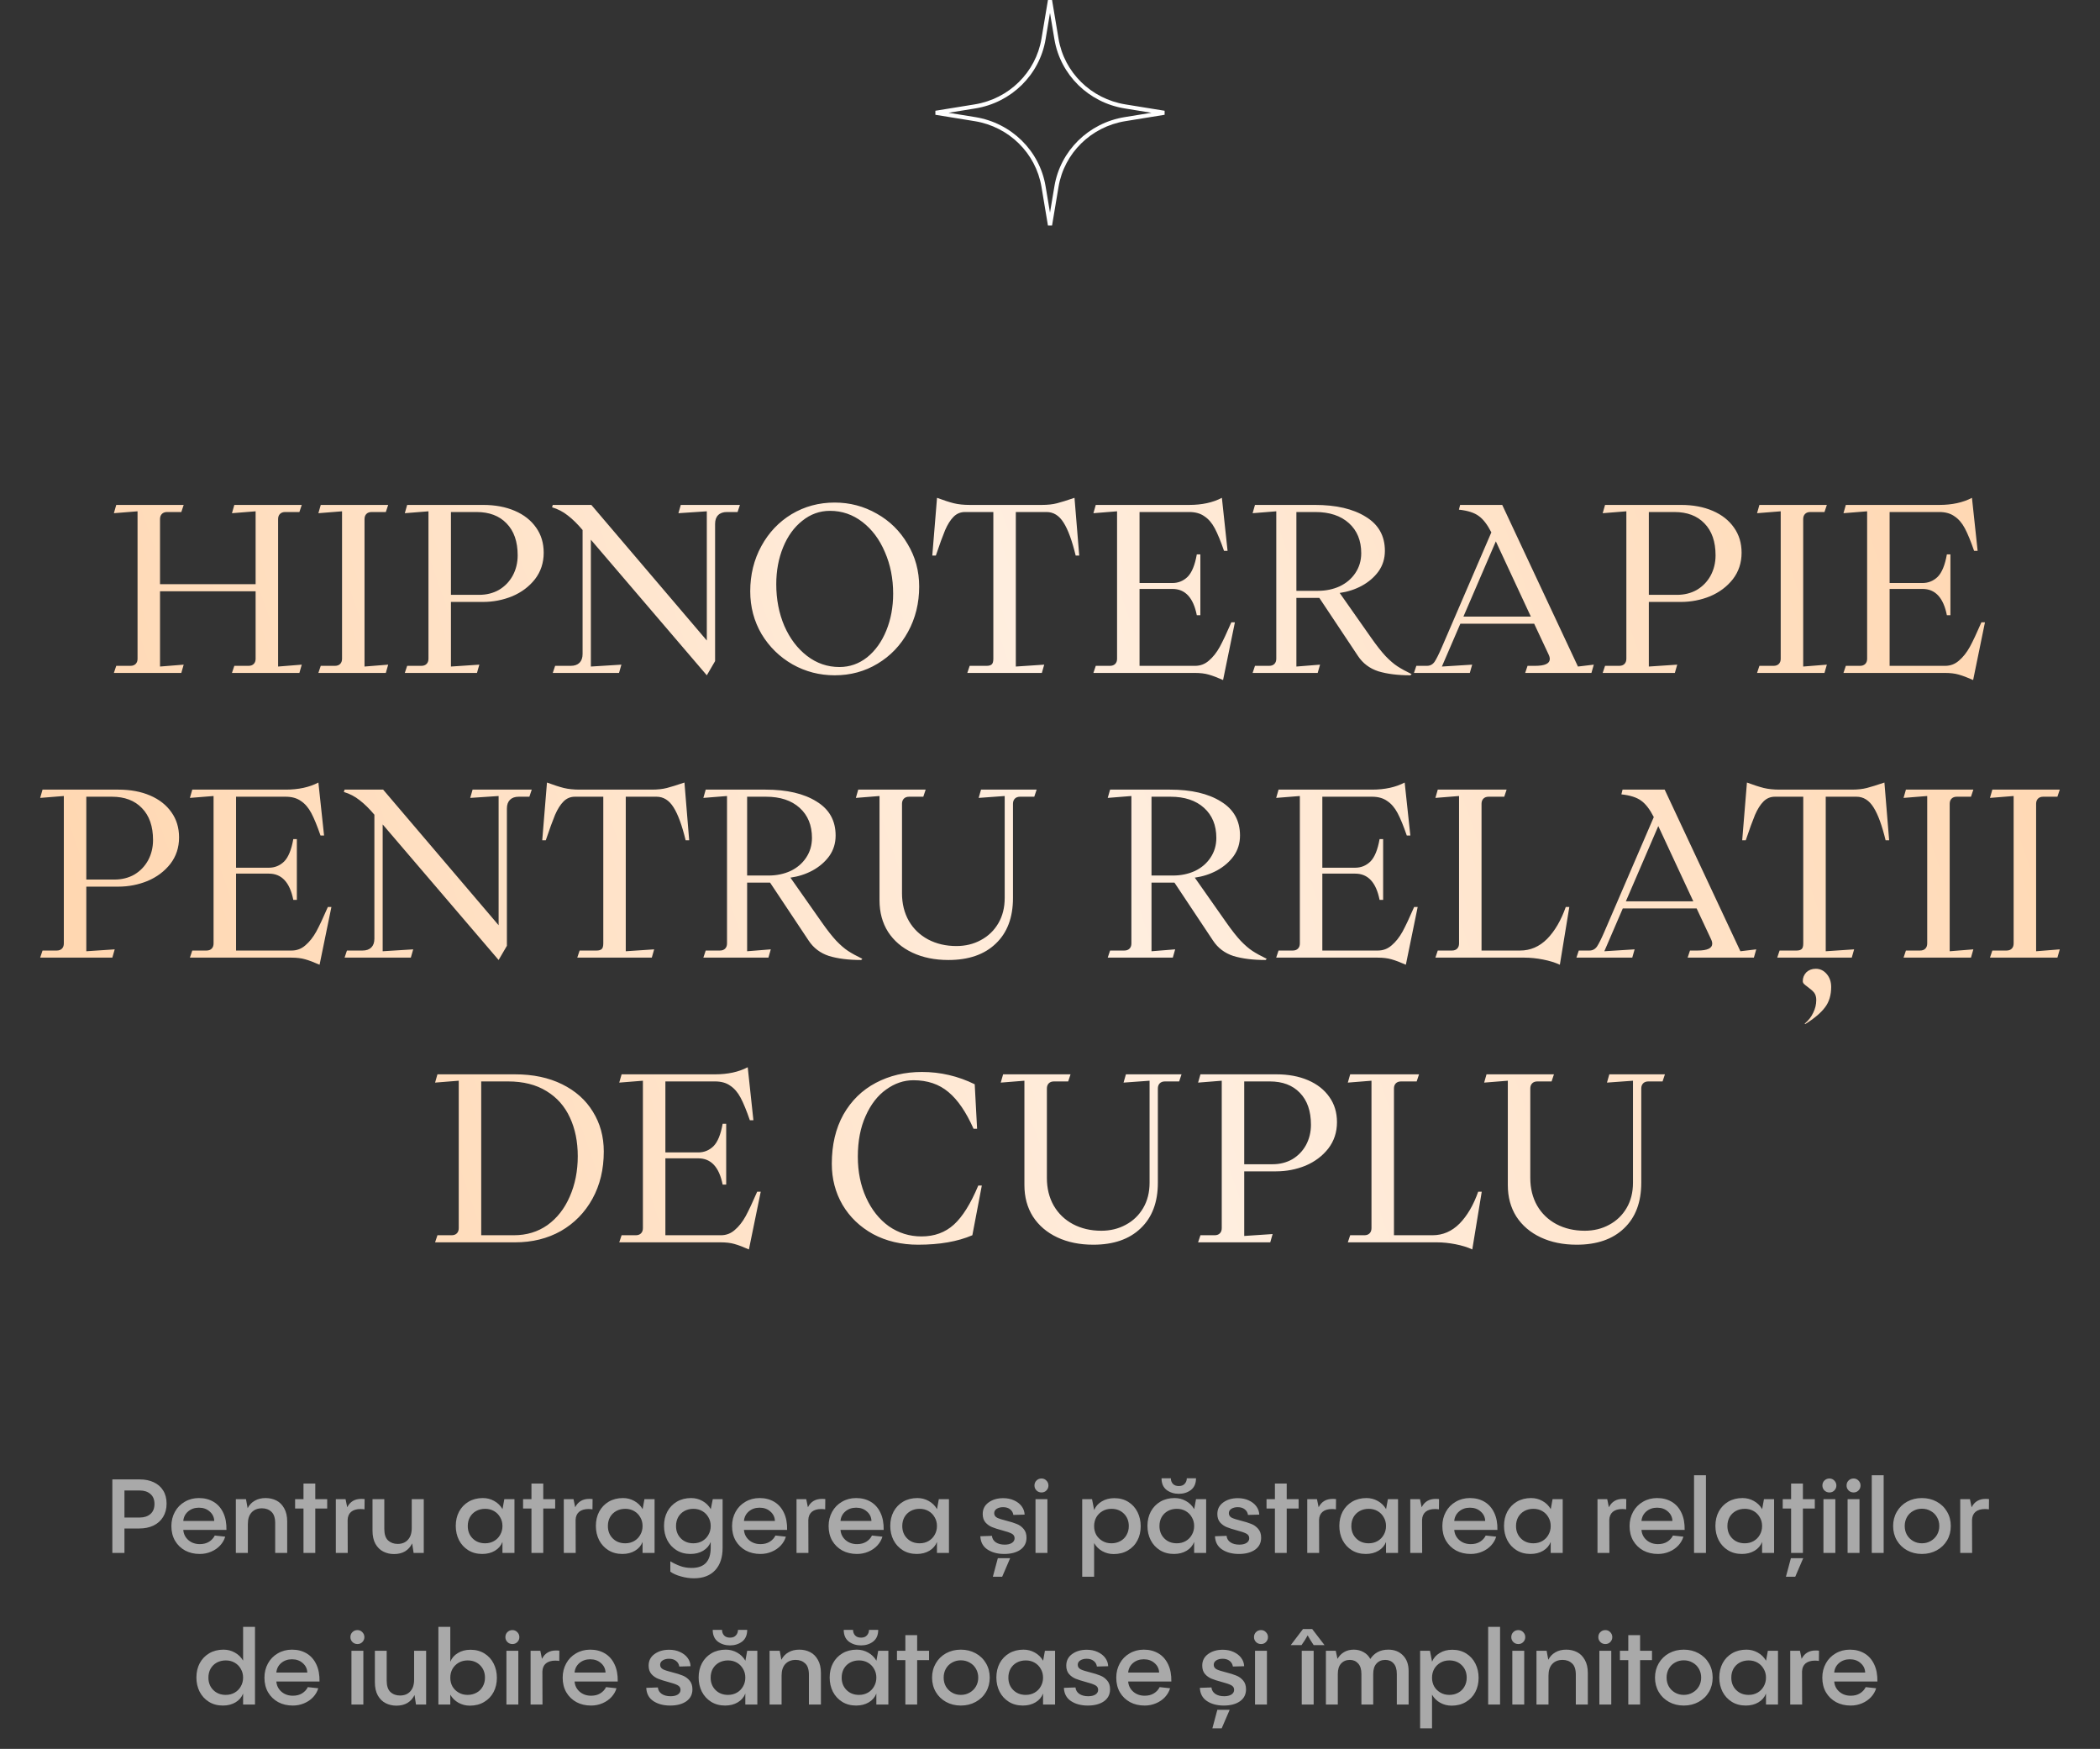 <?xml version="1.0" encoding="UTF-8"?> <svg xmlns="http://www.w3.org/2000/svg" width="568" height="473" viewBox="0 0 568 473" fill="none"><rect x="0" y="0" width="568" height="473" fill="#333333" stroke="none"/><path d="M63.379 180.08H67.219C67.816 180.08 68.285 179.909 68.626 179.568C68.968 179.227 69.138 178.757 69.138 178.16V159.92H43.282V180.272L49.682 179.76L49.042 182H30.802L31.442 180.08H35.282C35.88 180.08 36.349 179.909 36.691 179.568C37.032 179.227 37.203 178.757 37.203 178.16V138.288L30.802 138.8L31.442 136.56H49.682L49.042 138.48H45.203C44.605 138.48 44.136 138.651 43.794 138.992C43.453 139.333 43.282 139.803 43.282 140.4V158H69.138V138.288L62.739 138.8L63.379 136.56H81.618L80.978 138.48H77.138C76.541 138.48 76.072 138.651 75.731 138.992C75.389 139.333 75.219 139.803 75.219 140.4V180.272L81.618 179.76L80.978 182H62.739L63.379 180.08ZM86.755 180.08H90.595C91.192 180.08 91.662 179.909 92.003 179.568C92.344 179.227 92.515 178.757 92.515 178.16V138.288L86.115 138.8L86.755 136.56H104.995L104.355 138.48H100.515C99.918 138.48 99.448 138.651 99.107 138.992C98.766 139.333 98.595 139.803 98.595 140.4V180.272L104.995 179.76L104.355 182H86.115L86.755 180.08ZM110.13 180.08H113.97C114.567 180.08 115.037 179.909 115.378 179.568C115.719 179.227 115.89 178.757 115.89 178.16V138.288L109.49 138.8L110.13 136.56H130.674C133.917 136.56 136.775 137.093 139.25 138.16C141.725 139.227 143.645 140.741 145.01 142.704C146.375 144.624 147.058 146.885 147.058 149.488C147.058 152.219 146.269 154.608 144.69 156.656C143.111 158.661 141.063 160.197 138.546 161.264C136.029 162.288 133.383 162.8 130.61 162.8H121.97V180.272L129.65 179.76L129.01 182H109.49L110.13 180.08ZM129.586 160.88C131.591 160.88 133.383 160.432 134.962 159.536C136.541 158.597 137.778 157.317 138.674 155.696C139.57 154.032 140.018 152.197 140.018 150.192C140.018 146.48 139.015 143.6 137.01 141.552C135.047 139.504 132.338 138.48 128.882 138.48H121.97V160.88H129.586ZM150.152 180.08H154.376C155.4 180.08 156.189 179.803 156.744 179.248C157.299 178.693 157.576 177.904 157.576 176.88V143.344C156.211 141.723 154.888 140.421 153.608 139.44C152.328 138.416 150.899 137.669 149.32 137.2L149.512 136.56H159.944L191.176 173.232V138.288L183.496 138.8L184.136 136.56H200.136L199.496 138.48H196.616C195.592 138.48 194.803 138.757 194.248 139.312C193.693 139.867 193.416 140.656 193.416 141.68V178.8L191.176 182.64L159.816 145.968V180.272L168.072 179.76L167.432 182H149.512L150.152 180.08ZM225.768 182.64C221.672 182.64 217.875 181.659 214.376 179.696C210.877 177.691 208.083 174.96 205.992 171.504C203.944 168.005 202.92 164.144 202.92 159.92C202.92 155.44 203.923 151.365 205.928 147.696C207.933 144.027 210.664 141.147 214.12 139.056C217.619 136.965 221.501 135.92 225.768 135.92C229.864 135.92 233.661 136.923 237.16 138.928C240.659 140.891 243.432 143.621 245.48 147.12C247.571 150.576 248.616 154.416 248.616 158.64C248.616 163.12 247.613 167.195 245.608 170.864C243.603 174.533 240.851 177.413 237.352 179.504C233.896 181.595 230.035 182.64 225.768 182.64ZM209.96 158C209.96 162.096 210.685 165.851 212.136 169.264C213.629 172.677 215.677 175.387 218.28 177.392C220.883 179.397 223.805 180.4 227.048 180.4C229.821 180.4 232.317 179.525 234.536 177.776C236.755 175.984 238.483 173.573 239.72 170.544C240.957 167.515 241.576 164.187 241.576 160.56C241.576 156.464 240.829 152.709 239.336 149.296C237.885 145.883 235.859 143.173 233.256 141.168C230.653 139.163 227.731 138.16 224.488 138.16C221.715 138.16 219.219 139.056 217 140.848C214.781 142.597 213.053 144.987 211.816 148.016C210.579 151.045 209.96 154.373 209.96 158ZM262.275 180.08H266.883C267.48 180.08 267.928 179.952 268.227 179.696C268.525 179.44 268.675 178.928 268.675 178.16V138.48H260.995C259.8 138.48 258.776 138.907 257.923 139.76C257.069 140.613 256.301 141.829 255.619 143.408C254.979 144.944 254.147 147.227 253.123 150.256H252.163L253.443 134.64C255.277 135.323 256.792 135.813 257.987 136.112C259.224 136.411 260.653 136.56 262.275 136.56H281.795C283.373 136.56 284.739 136.411 285.891 136.112C287.043 135.813 288.621 135.323 290.627 134.64L291.907 150.256H290.947C289.965 146.203 288.877 143.237 287.683 141.36C286.488 139.44 284.952 138.48 283.075 138.48H274.755V180.272L282.435 179.76L281.795 182H261.635L262.275 180.08ZM296.38 180.08H300.22C300.817 180.08 301.287 179.909 301.628 179.568C301.969 179.227 302.14 178.757 302.14 178.16V138.288L295.74 138.8L296.38 136.56H321.66C325.116 136.56 328.06 135.92 330.492 134.64L332.028 148.976H331.068C330.172 146.373 329.34 144.347 328.572 142.896C327.804 141.445 326.865 140.357 325.756 139.632C324.689 138.864 323.324 138.48 321.66 138.48H308.22V157.68H317.116C318.695 157.68 320.06 157.125 321.212 156.016C322.364 154.864 323.196 152.837 323.708 149.936H324.668V166.384H323.708C322.769 161.648 320.572 159.28 317.116 159.28H308.22V180.08H323.26C324.668 180.08 325.905 179.611 326.972 178.672C328.081 177.733 329.063 176.496 329.916 174.96C330.769 173.381 331.815 171.163 333.052 168.304H334.012L330.812 183.92C329.276 183.237 327.975 182.747 326.908 182.448C325.884 182.149 324.647 182 323.196 182H295.74L296.38 180.08ZM339.443 180.08H343.283C343.88 180.08 344.349 179.909 344.691 179.568C345.032 179.227 345.203 178.757 345.203 178.16V138.288L338.803 138.8L339.443 136.56H355.635C361.395 136.56 365.981 137.627 369.395 139.76C372.851 141.851 374.579 144.923 374.579 148.976C374.579 151.067 374.003 152.923 372.851 154.544C371.699 156.123 370.184 157.424 368.307 158.448C366.472 159.429 364.488 160.069 362.355 160.368L370.803 172.4C372.296 174.533 373.619 176.219 374.771 177.456C375.923 178.651 376.989 179.568 377.971 180.208C378.952 180.848 380.232 181.552 381.811 182.32L381.491 182.64C378.077 182.64 375.176 182.277 372.787 181.552C370.44 180.784 368.605 179.397 367.283 177.392L356.851 161.712H350.643V180.272L357.043 179.76L356.403 182H338.803L339.443 180.08ZM356.467 159.792C358.6 159.792 360.563 159.387 362.355 158.576C364.147 157.723 365.555 156.528 366.579 154.992C367.645 153.413 368.179 151.621 368.179 149.616C368.179 146.203 367.069 143.493 364.851 141.488C362.632 139.483 359.603 138.48 355.763 138.48H350.643V159.792H356.467ZM413.165 180.08H415.213C417.858 180.08 419.181 179.461 419.181 178.224C419.181 177.84 419.053 177.392 418.797 176.88L414.957 168.688H394.989L389.997 180.272L398.189 179.76L397.549 182H382.445L383.085 180.08H385.965C386.818 180.08 387.501 179.717 388.013 178.992C388.525 178.224 389.186 176.901 389.997 175.024L403.373 143.984C402.306 141.893 401.176 140.421 399.981 139.568C398.786 138.672 396.994 138.096 394.605 137.84L394.925 136.56H406.317L426.797 180.272L431.085 179.76L430.445 182H412.525L413.165 180.08ZM414.061 166.768L404.589 146.416L395.821 166.768H414.061ZM434.13 180.08H437.97C438.567 180.08 439.037 179.909 439.378 179.568C439.719 179.227 439.89 178.757 439.89 178.16V138.288L433.49 138.8L434.13 136.56H454.674C457.917 136.56 460.775 137.093 463.25 138.16C465.725 139.227 467.645 140.741 469.01 142.704C470.375 144.624 471.058 146.885 471.058 149.488C471.058 152.219 470.269 154.608 468.69 156.656C467.111 158.661 465.063 160.197 462.546 161.264C460.029 162.288 457.383 162.8 454.61 162.8H445.97V180.272L453.65 179.76L453.01 182H433.49L434.13 180.08ZM453.586 160.88C455.591 160.88 457.383 160.432 458.962 159.536C460.541 158.597 461.778 157.317 462.674 155.696C463.57 154.032 464.018 152.197 464.018 150.192C464.018 146.48 463.015 143.6 461.01 141.552C459.047 139.504 456.338 138.48 452.882 138.48H445.97V160.88H453.586ZM475.88 180.08H479.72C480.317 180.08 480.787 179.909 481.128 179.568C481.469 179.227 481.64 178.757 481.64 178.16V138.288L475.24 138.8L475.88 136.56H494.12L493.48 138.48H489.64C489.043 138.48 488.573 138.651 488.232 138.992C487.891 139.333 487.72 139.803 487.72 140.4V180.272L494.12 179.76L493.48 182H475.24L475.88 180.08ZM499.255 180.08H503.095C503.692 180.08 504.162 179.909 504.503 179.568C504.844 179.227 505.015 178.757 505.015 178.16V138.288L498.615 138.8L499.255 136.56H524.535C527.991 136.56 530.935 135.92 533.367 134.64L534.903 148.976H533.943C533.047 146.373 532.215 144.347 531.447 142.896C530.679 141.445 529.74 140.357 528.631 139.632C527.564 138.864 526.199 138.48 524.535 138.48H511.095V157.68H519.991C521.57 157.68 522.935 157.125 524.087 156.016C525.239 154.864 526.071 152.837 526.583 149.936H527.543V166.384H526.583C525.644 161.648 523.447 159.28 519.991 159.28H511.095V180.08H526.135C527.543 180.08 528.78 179.611 529.847 178.672C530.956 177.733 531.938 176.496 532.791 174.96C533.644 173.381 534.69 171.163 535.927 168.304H536.887L533.687 183.92C532.151 183.237 530.85 182.747 529.783 182.448C528.759 182.149 527.522 182 526.071 182H498.615L499.255 180.08ZM11.505 257.08H15.345C15.942 257.08 16.412 256.909 16.753 256.568C17.094 256.227 17.265 255.757 17.265 255.16V215.288L10.865 215.8L11.505 213.56H32.049C35.292 213.56 38.15 214.093 40.625 215.16C43.1 216.227 45.02 217.741 46.385 219.704C47.75 221.624 48.433 223.885 48.433 226.488C48.433 229.219 47.644 231.608 46.065 233.656C44.486 235.661 42.438 237.197 39.921 238.264C37.404 239.288 34.758 239.8 31.985 239.8H23.345V257.272L31.025 256.76L30.385 259H10.865L11.505 257.08ZM30.961 237.88C32.966 237.88 34.758 237.432 36.337 236.536C37.916 235.597 39.153 234.317 40.049 232.696C40.945 231.032 41.393 229.197 41.393 227.192C41.393 223.48 40.39 220.6 38.385 218.552C36.422 216.504 33.713 215.48 30.257 215.48H23.345V237.88H30.961ZM52.005 257.08H55.845C56.442 257.08 56.912 256.909 57.253 256.568C57.594 256.227 57.765 255.757 57.765 255.16V215.288L51.365 215.8L52.005 213.56H77.285C80.741 213.56 83.685 212.92 86.117 211.64L87.653 225.976H86.693C85.797 223.373 84.965 221.347 84.197 219.896C83.429 218.445 82.49 217.357 81.381 216.632C80.314 215.864 78.949 215.48 77.285 215.48H63.845V234.68H72.741C74.32 234.68 75.685 234.125 76.837 233.016C77.989 231.864 78.821 229.837 79.333 226.936H80.293V243.384H79.333C78.394 238.648 76.197 236.28 72.741 236.28H63.845V257.08H78.885C80.293 257.08 81.53 256.611 82.597 255.672C83.706 254.733 84.688 253.496 85.541 251.96C86.394 250.381 87.44 248.163 88.677 245.304H89.637L86.437 260.92C84.901 260.237 83.6 259.747 82.533 259.448C81.509 259.149 80.272 259 78.821 259H51.365L52.005 257.08ZM93.84 257.08H98.064C99.088 257.08 99.877 256.803 100.432 256.248C100.986 255.693 101.264 254.904 101.264 253.88V220.344C99.898 218.723 98.576 217.421 97.296 216.44C96.016 215.416 94.586 214.669 93.007 214.2L93.2 213.56H103.632L134.864 250.232V215.288L127.184 215.8L127.824 213.56H143.824L143.184 215.48H140.304C139.28 215.48 138.49 215.757 137.936 216.312C137.381 216.867 137.104 217.656 137.104 218.68V255.8L134.864 259.64L103.504 222.968V257.272L111.76 256.76L111.12 259H93.2L93.84 257.08ZM156.775 257.08H161.383C161.98 257.08 162.428 256.952 162.727 256.696C163.025 256.44 163.175 255.928 163.175 255.16V215.48H155.495C154.3 215.48 153.276 215.907 152.423 216.76C151.569 217.613 150.801 218.829 150.119 220.408C149.479 221.944 148.647 224.227 147.623 227.256H146.663L147.943 211.64C149.777 212.323 151.292 212.813 152.487 213.112C153.724 213.411 155.153 213.56 156.775 213.56H176.295C177.873 213.56 179.239 213.411 180.391 213.112C181.543 212.813 183.121 212.323 185.127 211.64L186.407 227.256H185.447C184.465 223.203 183.377 220.237 182.183 218.36C180.988 216.44 179.452 215.48 177.575 215.48H169.255V257.272L176.935 256.76L176.295 259H156.135L156.775 257.08ZM190.88 257.08H194.72C195.317 257.08 195.787 256.909 196.128 256.568C196.469 256.227 196.64 255.757 196.64 255.16V215.288L190.24 215.8L190.88 213.56H207.072C212.832 213.56 217.419 214.627 220.832 216.76C224.288 218.851 226.016 221.923 226.016 225.976C226.016 228.067 225.44 229.923 224.288 231.544C223.136 233.123 221.621 234.424 219.744 235.448C217.909 236.429 215.925 237.069 213.792 237.368L222.24 249.4C223.733 251.533 225.056 253.219 226.208 254.456C227.36 255.651 228.427 256.568 229.408 257.208C230.389 257.848 231.669 258.552 233.248 259.32L232.928 259.64C229.515 259.64 226.613 259.277 224.224 258.552C221.877 257.784 220.043 256.397 218.72 254.392L208.288 238.712H202.08V257.272L208.48 256.76L207.84 259H190.24L190.88 257.08ZM207.904 236.792C210.037 236.792 212 236.387 213.792 235.576C215.584 234.723 216.992 233.528 218.016 231.992C219.083 230.413 219.616 228.621 219.616 226.616C219.616 223.203 218.507 220.493 216.288 218.488C214.069 216.483 211.04 215.48 207.2 215.48H202.08V236.792H207.904ZM256.514 259.64C252.845 259.64 249.602 258.979 246.786 257.656C243.97 256.333 241.773 254.456 240.194 252.024C238.658 249.592 237.89 246.755 237.89 243.512V215.288L231.49 215.8L232.13 213.56H250.37L249.73 215.48H245.89C245.293 215.48 244.823 215.651 244.482 215.992C244.141 216.333 243.97 216.803 243.97 217.4V241.592C243.97 244.408 244.589 246.904 245.826 249.08C247.063 251.213 248.791 252.877 251.01 254.072C253.271 255.267 255.831 255.864 258.69 255.864C261.122 255.864 263.319 255.331 265.282 254.264C267.287 253.197 268.866 251.683 270.018 249.72C271.17 247.757 271.746 245.475 271.746 242.872V215.288L264.706 215.8L265.346 213.56H280.386L279.746 215.48H275.906C275.309 215.48 274.839 215.651 274.498 215.992C274.157 216.333 273.986 216.803 273.986 217.4V242.872C273.986 248.163 272.429 252.28 269.314 255.224C266.242 258.168 261.975 259.64 256.514 259.64ZM300.255 257.08H304.095C304.692 257.08 305.162 256.909 305.503 256.568C305.844 256.227 306.015 255.757 306.015 255.16V215.288L299.615 215.8L300.255 213.56H316.447C322.207 213.56 326.794 214.627 330.207 216.76C333.663 218.851 335.391 221.923 335.391 225.976C335.391 228.067 334.815 229.923 333.663 231.544C332.511 233.123 330.996 234.424 329.119 235.448C327.284 236.429 325.3 237.069 323.167 237.368L331.615 249.4C333.108 251.533 334.431 253.219 335.583 254.456C336.735 255.651 337.802 256.568 338.783 257.208C339.764 257.848 341.044 258.552 342.623 259.32L342.303 259.64C338.89 259.64 335.988 259.277 333.599 258.552C331.252 257.784 329.418 256.397 328.095 254.392L317.663 238.712H311.455V257.272L317.855 256.76L317.215 259H299.615L300.255 257.08ZM317.279 236.792C319.412 236.792 321.375 236.387 323.167 235.576C324.959 234.723 326.367 233.528 327.391 231.992C328.458 230.413 328.991 228.621 328.991 226.616C328.991 223.203 327.882 220.493 325.663 218.488C323.444 216.483 320.415 215.48 316.575 215.48H311.455V236.792H317.279ZM345.818 257.08H349.658C350.255 257.08 350.724 256.909 351.066 256.568C351.407 256.227 351.578 255.757 351.578 255.16V215.288L345.178 215.8L345.818 213.56H371.098C374.554 213.56 377.498 212.92 379.93 211.64L381.466 225.976H380.506C379.61 223.373 378.778 221.347 378.01 219.896C377.242 218.445 376.303 217.357 375.194 216.632C374.127 215.864 372.762 215.48 371.098 215.48H357.658V234.68H366.554C368.132 234.68 369.498 234.125 370.65 233.016C371.802 231.864 372.634 229.837 373.146 226.936H374.106V243.384H373.146C372.207 238.648 370.01 236.28 366.554 236.28H357.658V257.08H372.698C374.106 257.08 375.343 256.611 376.41 255.672C377.519 254.733 378.5 253.496 379.354 251.96C380.207 250.381 381.252 248.163 382.49 245.304H383.45L380.25 260.92C378.714 260.237 377.412 259.747 376.346 259.448C375.322 259.149 374.084 259 372.634 259H345.178L345.818 257.08ZM388.88 257.08H392.72C393.317 257.08 393.787 256.909 394.128 256.568C394.469 256.227 394.64 255.757 394.64 255.16V215.288L388.24 215.8L388.88 213.56H407.504L406.864 215.48H402.64C402.043 215.48 401.573 215.651 401.232 215.992C400.891 216.333 400.72 216.803 400.72 217.4V257.08H411.152C413.925 257.08 416.357 256.035 418.448 253.944C420.539 251.811 422.224 248.931 423.504 245.304H424.464L421.904 260.92C420.624 260.323 419.109 259.853 417.36 259.512C415.611 259.171 413.947 259 412.368 259H388.24L388.88 257.08ZM457.103 257.08H459.151C461.796 257.08 463.119 256.461 463.119 255.224C463.119 254.84 462.991 254.392 462.735 253.88L458.895 245.688H438.927L433.935 257.272L442.127 256.76L441.487 259H426.383L427.023 257.08H429.903C430.756 257.08 431.439 256.717 431.951 255.992C432.463 255.224 433.124 253.901 433.935 252.024L447.311 220.984C446.244 218.893 445.113 217.421 443.919 216.568C442.724 215.672 440.932 215.096 438.543 214.84L438.863 213.56H450.255L470.735 257.272L475.023 256.76L474.383 259H456.463L457.103 257.08ZM457.999 243.768L448.527 223.416L439.759 243.768H457.999ZM481.337 257.08H485.945C486.542 257.08 486.99 256.952 487.289 256.696C487.588 256.44 487.737 255.928 487.737 255.16V215.48H480.057C478.862 215.48 477.838 215.907 476.985 216.76C476.132 217.613 475.364 218.829 474.681 220.408C474.041 221.944 473.209 224.227 472.185 227.256H471.225L472.505 211.64C474.34 212.323 475.854 212.813 477.049 213.112C478.286 213.411 479.716 213.56 481.337 213.56H500.857C502.436 213.56 503.801 213.411 504.953 213.112C506.105 212.813 507.684 212.323 509.689 211.64L510.969 227.256H510.009C509.028 223.203 507.94 220.237 506.745 218.36C505.55 216.44 504.014 215.48 502.137 215.48H493.817V257.272L501.497 256.76L500.857 259H480.697L481.337 257.08ZM488.121 276.856C489.145 276.003 489.913 275.021 490.425 273.912C490.98 272.803 491.257 271.651 491.257 270.456C491.257 269.645 491.065 268.984 490.681 268.472C490.297 268.003 489.721 267.491 488.953 266.936C488.484 266.595 488.142 266.317 487.929 266.104C487.716 265.891 487.609 265.635 487.609 265.336C487.609 264.44 487.929 263.651 488.569 262.968C489.252 262.328 490.105 262.008 491.129 262.008C492.281 262.008 493.262 262.477 494.073 263.416C494.884 264.355 495.289 265.528 495.289 266.936C495.289 269.155 494.734 270.989 493.625 272.44C492.516 273.933 490.724 275.448 488.249 276.984L488.121 276.856ZM515.505 257.08H519.345C519.942 257.08 520.412 256.909 520.753 256.568C521.094 256.227 521.265 255.757 521.265 255.16V215.288L514.865 215.8L515.505 213.56H533.745L533.105 215.48H529.265C528.668 215.48 528.198 215.651 527.857 215.992C527.516 216.333 527.345 216.803 527.345 217.4V257.272L533.745 256.76L533.105 259H514.865L515.505 257.08ZM538.88 257.08H542.72C543.317 257.08 543.787 256.909 544.128 256.568C544.469 256.227 544.64 255.757 544.64 255.16V215.288L538.24 215.8L538.88 213.56H557.12L556.48 215.48H552.64C552.043 215.48 551.573 215.651 551.232 215.992C550.891 216.333 550.72 216.803 550.72 217.4V257.272L557.12 256.76L556.48 259H538.24L538.88 257.08ZM118.318 334.08H122.158C122.755 334.08 123.224 333.909 123.566 333.568C123.907 333.227 124.078 332.757 124.078 332.16V292.288L117.678 292.8L118.318 290.56H139.31C144.174 290.56 148.419 291.456 152.046 293.248C155.672 295.04 158.446 297.515 160.366 300.672C162.328 303.829 163.31 307.413 163.31 311.424C163.31 316.245 162.286 320.512 160.238 324.224C158.19 327.936 155.352 330.837 151.726 332.928C148.099 334.976 143.96 336 139.31 336H117.678L118.318 334.08ZM138.99 334.08C142.446 334.08 145.475 333.163 148.078 331.328C150.68 329.451 152.686 326.891 154.094 323.648C155.544 320.363 156.27 316.715 156.27 312.704C156.27 308.779 155.566 305.301 154.158 302.272C152.75 299.2 150.638 296.811 147.822 295.104C145.006 293.355 141.528 292.48 137.39 292.48H130.158V334.08H138.99ZM168.13 334.08H171.97C172.567 334.08 173.037 333.909 173.378 333.568C173.719 333.227 173.89 332.757 173.89 332.16V292.288L167.49 292.8L168.13 290.56H193.41C196.866 290.56 199.81 289.92 202.242 288.64L203.778 302.976H202.818C201.922 300.373 201.09 298.347 200.322 296.896C199.554 295.445 198.615 294.357 197.506 293.632C196.439 292.864 195.074 292.48 193.41 292.48H179.97V311.68H188.866C190.445 311.68 191.81 311.125 192.962 310.016C194.114 308.864 194.946 306.837 195.458 303.936H196.418V320.384H195.458C194.519 315.648 192.322 313.28 188.866 313.28H179.97V334.08H195.01C196.418 334.08 197.655 333.611 198.722 332.672C199.831 331.733 200.813 330.496 201.666 328.96C202.519 327.381 203.565 325.163 204.802 322.304H205.762L202.562 337.92C201.026 337.237 199.725 336.747 198.658 336.448C197.634 336.149 196.397 336 194.946 336H167.49L168.13 334.08ZM248.343 336.64C243.777 336.64 239.703 335.68 236.119 333.76C232.577 331.797 229.825 329.152 227.863 325.824C225.943 322.496 224.983 318.805 224.983 314.752C224.983 309.632 226.028 305.195 228.119 301.44C230.252 297.685 233.175 294.827 236.887 292.864C240.599 290.901 244.759 289.92 249.367 289.92C254.359 289.92 259.116 291.029 263.639 293.248L264.279 305.28H263.319C261.313 300.757 259.052 297.451 256.535 295.36C254.017 293.227 250.86 292.16 247.063 292.16C244.46 292.16 242.007 292.992 239.703 294.656C237.399 296.277 235.543 298.667 234.135 301.824C232.727 304.939 232.023 308.608 232.023 312.832C232.023 316.928 232.769 320.619 234.263 323.904C235.756 327.189 237.804 329.771 240.407 331.648C243.052 333.483 245.996 334.4 249.239 334.4C252.737 334.4 255.66 333.333 258.007 331.2C260.353 329.067 262.551 325.547 264.599 320.64H265.559L262.999 334.08C259.031 335.787 254.145 336.64 248.343 336.64ZM295.702 336.64C292.032 336.64 288.79 335.979 285.974 334.656C283.158 333.333 280.96 331.456 279.382 329.024C277.846 326.592 277.078 323.755 277.078 320.512V292.288L270.678 292.8L271.318 290.56H289.558L288.918 292.48H285.078C284.48 292.48 284.011 292.651 283.67 292.992C283.328 293.333 283.158 293.803 283.158 294.4V318.592C283.158 321.408 283.776 323.904 285.014 326.08C286.251 328.213 287.979 329.877 290.198 331.072C292.459 332.267 295.019 332.864 297.878 332.864C300.31 332.864 302.507 332.331 304.47 331.264C306.475 330.197 308.054 328.683 309.206 326.72C310.358 324.757 310.934 322.475 310.934 319.872V292.288L303.894 292.8L304.534 290.56H319.574L318.934 292.48H315.094C314.496 292.48 314.027 292.651 313.686 292.992C313.344 293.333 313.174 293.803 313.174 294.4V319.872C313.174 325.163 311.616 329.28 308.502 332.224C305.43 335.168 301.163 336.64 295.702 336.64ZM324.693 334.08H328.533C329.13 334.08 329.599 333.909 329.941 333.568C330.282 333.227 330.453 332.757 330.453 332.16V292.288L324.053 292.8L324.693 290.56H345.237C348.479 290.56 351.338 291.093 353.812 292.16C356.287 293.227 358.207 294.741 359.573 296.704C360.938 298.624 361.621 300.885 361.621 303.488C361.621 306.219 360.831 308.608 359.253 310.656C357.674 312.661 355.626 314.197 353.109 315.264C350.591 316.288 347.946 316.8 345.173 316.8H336.533V334.272L344.213 333.76L343.573 336H324.053L324.693 334.08ZM344.149 314.88C346.154 314.88 347.946 314.432 349.525 313.536C351.103 312.597 352.341 311.317 353.237 309.696C354.133 308.032 354.581 306.197 354.581 304.192C354.581 300.48 353.578 297.6 351.573 295.552C349.61 293.504 346.901 292.48 343.445 292.48H336.533V314.88H344.149ZM365.193 334.08H369.033C369.63 334.08 370.099 333.909 370.441 333.568C370.782 333.227 370.953 332.757 370.953 332.16V292.288L364.553 292.8L365.193 290.56H383.817L383.177 292.48H378.953C378.355 292.48 377.886 292.651 377.545 292.992C377.203 293.333 377.033 293.803 377.033 294.4V334.08H387.465C390.238 334.08 392.67 333.035 394.761 330.944C396.851 328.811 398.537 325.931 399.817 322.304H400.777L398.217 337.92C396.937 337.323 395.422 336.853 393.673 336.512C391.923 336.171 390.259 336 388.681 336H364.553L365.193 334.08ZM426.452 336.64C422.782 336.64 419.54 335.979 416.724 334.656C413.908 333.333 411.71 331.456 410.132 329.024C408.596 326.592 407.828 323.755 407.828 320.512V292.288L401.428 292.8L402.068 290.56H420.308L419.668 292.48H415.828C415.23 292.48 414.761 292.651 414.42 292.992C414.078 293.333 413.908 293.803 413.908 294.4V318.592C413.908 321.408 414.526 323.904 415.764 326.08C417.001 328.213 418.729 329.877 420.948 331.072C423.209 332.267 425.769 332.864 428.628 332.864C431.06 332.864 433.257 332.331 435.22 331.264C437.225 330.197 438.804 328.683 439.956 326.72C441.108 324.757 441.684 322.475 441.684 319.872V292.288L434.644 292.8L435.284 290.56H450.324L449.684 292.48H445.844C445.246 292.48 444.777 292.651 444.436 292.992C444.094 293.333 443.924 293.803 443.924 294.4V319.872C443.924 325.163 442.366 329.28 439.252 332.224C436.18 335.168 431.913 336.64 426.452 336.64Z" fill="url(#paint0_linear_979_1868)"></path><path d="M37.834 400.12C39.234 400.12 40.475 400.372 41.558 400.876C42.659 401.38 43.518 402.127 44.134 403.116C44.75 404.105 45.058 405.291 45.058 406.672C45.058 408.053 44.74 409.257 44.106 410.284C43.49 411.292 42.622 412.067 41.502 412.608C40.382 413.131 39.103 413.392 37.666 413.392H33.662V420H30.386V400.12H37.834ZM37.834 410.424C39.01 410.424 39.962 410.107 40.69 409.472C41.418 408.837 41.782 407.932 41.782 406.756C41.782 405.58 41.418 404.684 40.69 404.068C39.962 403.433 39.01 403.116 37.834 403.116H33.662V410.424H37.834ZM53.803 405.16C55.296 405.16 56.612 405.496 57.751 406.168C58.89 406.84 59.767 407.829 60.383 409.136C60.999 410.424 61.288 411.973 61.251 413.784H49.575C49.668 414.904 50.135 415.828 50.975 416.556C51.815 417.265 52.842 417.62 54.055 417.62C55.026 417.62 55.856 417.405 56.547 416.976C57.238 416.547 57.751 415.987 58.087 415.296L60.915 415.604C60.654 416.481 60.196 417.275 59.543 417.984C58.89 418.693 58.078 419.253 57.107 419.664C56.155 420.075 55.128 420.28 54.027 420.28C52.552 420.28 51.236 419.972 50.079 419.356C48.922 418.721 48.007 417.835 47.335 416.696C46.682 415.557 46.355 414.241 46.355 412.748C46.355 411.329 46.672 410.041 47.307 408.884C47.942 407.727 48.828 406.821 49.967 406.168C51.106 405.496 52.384 405.16 53.803 405.16ZM53.803 407.764C52.664 407.764 51.694 408.1 50.891 408.772C50.107 409.444 49.668 410.303 49.575 411.348H57.947C57.91 410.321 57.499 409.472 56.715 408.8C55.95 408.109 54.979 407.764 53.803 407.764ZM71.827 405.16C72.909 405.16 73.889 405.384 74.767 405.832C75.644 406.28 76.344 406.98 76.867 407.932C77.408 408.884 77.679 410.069 77.679 411.488V420H74.431V411.964C74.431 410.527 74.095 409.5 73.423 408.884C72.751 408.249 71.892 407.932 70.847 407.932C69.671 407.932 68.737 408.305 68.047 409.052C67.375 409.78 67.039 410.825 67.039 412.188V420H63.791V405.468H66.535L66.983 407.904C67.431 407.027 68.065 406.355 68.887 405.888C69.708 405.403 70.688 405.16 71.827 405.16ZM85.278 405.468H88.499V407.988H85.278V420H82.087V407.988H79.819V405.468H82.087V401.24H85.278V405.468ZM93.914 407.652C94.679 406.14 95.939 405.384 97.694 405.384C98.086 405.384 98.394 405.403 98.618 405.44L98.59 408.212C98.198 408.156 97.843 408.128 97.526 408.128C96.443 408.128 95.594 408.38 94.978 408.884C94.38 409.388 94.063 410.116 94.026 411.068L94.054 420H90.834V405.468H93.466L93.914 407.652ZM111.367 405.468H114.615V420H111.871L111.479 417.424C111.031 418.357 110.387 419.076 109.547 419.58C108.725 420.065 107.736 420.308 106.579 420.308C105.515 420.308 104.544 420.084 103.667 419.636C102.789 419.188 102.08 418.488 101.539 417.536C101.016 416.584 100.755 415.399 100.755 413.98V405.468H103.947V413.504C103.947 414.941 104.283 415.977 104.955 416.612C105.645 417.247 106.513 417.564 107.559 417.564C108.735 417.564 109.659 417.191 110.331 416.444C111.021 415.697 111.367 414.643 111.367 413.28V405.468ZM136.405 405.468H139.149V420H135.901V417.032C135.509 418.04 134.828 418.833 133.857 419.412C132.886 419.991 131.748 420.28 130.441 420.28C129.004 420.28 127.744 419.944 126.661 419.272C125.578 418.6 124.738 417.685 124.141 416.528C123.562 415.371 123.273 414.092 123.273 412.692C123.273 411.255 123.572 409.967 124.169 408.828C124.785 407.689 125.644 406.793 126.745 406.14C127.865 405.487 129.153 405.16 130.609 405.16C131.71 405.16 132.728 405.421 133.661 405.944C134.613 406.467 135.36 407.195 135.901 408.128V408.24L136.405 405.468ZM131.225 417.396C132.121 417.396 132.924 417.191 133.633 416.78C134.342 416.369 134.893 415.809 135.285 415.1C135.696 414.391 135.901 413.597 135.901 412.72C135.901 411.843 135.696 411.059 135.285 410.368C134.893 409.659 134.342 409.099 133.633 408.688C132.924 408.277 132.121 408.072 131.225 408.072C130.329 408.072 129.517 408.268 128.789 408.66C128.08 409.052 127.52 409.603 127.109 410.312C126.717 411.021 126.521 411.824 126.521 412.72C126.521 414.083 126.96 415.203 127.837 416.08C128.714 416.957 129.844 417.396 131.225 417.396ZM146.939 405.468H150.159V407.988H146.939V420H143.747V407.988H141.479V405.468H143.747V401.24H146.939V405.468ZM155.574 407.652C156.339 406.14 157.599 405.384 159.354 405.384C159.746 405.384 160.054 405.403 160.278 405.44L160.25 408.212C159.858 408.156 159.503 408.128 159.186 408.128C158.103 408.128 157.254 408.38 156.638 408.884C156.04 409.388 155.723 410.116 155.686 411.068L155.714 420H152.494V405.468H155.126L155.574 407.652ZM174.303 405.468H177.047V420H173.799V417.032C173.407 418.04 172.726 418.833 171.755 419.412C170.785 419.991 169.646 420.28 168.339 420.28C166.902 420.28 165.642 419.944 164.559 419.272C163.477 418.6 162.637 417.685 162.039 416.528C161.461 415.371 161.171 414.092 161.171 412.692C161.171 411.255 161.47 409.967 162.067 408.828C162.683 407.689 163.542 406.793 164.643 406.14C165.763 405.487 167.051 405.16 168.507 405.16C169.609 405.16 170.626 405.421 171.559 405.944C172.511 406.467 173.258 407.195 173.799 408.128V408.24L174.303 405.468ZM169.123 417.396C170.019 417.396 170.822 417.191 171.531 416.78C172.241 416.369 172.791 415.809 173.183 415.1C173.594 414.391 173.799 413.597 173.799 412.72C173.799 411.843 173.594 411.059 173.183 410.368C172.791 409.659 172.241 409.099 171.531 408.688C170.822 408.277 170.019 408.072 169.123 408.072C168.227 408.072 167.415 408.268 166.687 408.66C165.978 409.052 165.418 409.603 165.007 410.312C164.615 411.021 164.419 411.824 164.419 412.72C164.419 414.083 164.858 415.203 165.735 416.08C166.613 416.957 167.742 417.396 169.123 417.396ZM192.789 405.468H195.449V418.6C195.449 421.213 194.777 423.239 193.433 424.676C192.089 426.132 190.176 426.86 187.693 426.86C186.536 426.86 185.369 426.692 184.193 426.356C183.017 426.039 182.056 425.609 181.309 425.068V422.268C182.149 422.772 183.026 423.192 183.941 423.528C184.874 423.883 185.92 424.06 187.077 424.06C190.512 424.06 192.229 422.24 192.229 418.6V417.032C191.837 418.04 191.156 418.833 190.185 419.412C189.214 419.991 188.076 420.28 186.769 420.28C185.332 420.28 184.072 419.944 182.989 419.272C181.906 418.6 181.066 417.685 180.469 416.528C179.89 415.371 179.601 414.092 179.601 412.692C179.601 411.255 179.9 409.967 180.497 408.828C181.113 407.689 181.972 406.793 183.073 406.14C184.193 405.487 185.481 405.16 186.937 405.16C188.038 405.16 189.056 405.421 189.989 405.944C190.941 406.467 191.688 407.195 192.229 408.128V408.268L192.789 405.468ZM187.553 417.396C188.449 417.396 189.252 417.191 189.961 416.78C190.67 416.369 191.221 415.809 191.613 415.1C192.024 414.391 192.229 413.597 192.229 412.72C192.229 411.843 192.024 411.059 191.613 410.368C191.221 409.659 190.67 409.099 189.961 408.688C189.252 408.277 188.449 408.072 187.553 408.072C186.657 408.072 185.845 408.268 185.117 408.66C184.408 409.052 183.848 409.603 183.437 410.312C183.045 411.021 182.849 411.824 182.849 412.72C182.849 414.083 183.288 415.203 184.165 416.08C185.042 416.957 186.172 417.396 187.553 417.396ZM205.451 405.16C206.945 405.16 208.261 405.496 209.399 406.168C210.538 406.84 211.415 407.829 212.031 409.136C212.647 410.424 212.937 411.973 212.899 413.784H201.223C201.317 414.904 201.783 415.828 202.623 416.556C203.463 417.265 204.49 417.62 205.703 417.62C206.674 417.62 207.505 417.405 208.195 416.976C208.886 416.547 209.399 415.987 209.735 415.296L212.563 415.604C212.302 416.481 211.845 417.275 211.191 417.984C210.538 418.693 209.726 419.253 208.755 419.664C207.803 420.075 206.777 420.28 205.675 420.28C204.201 420.28 202.885 419.972 201.727 419.356C200.57 418.721 199.655 417.835 198.983 416.696C198.33 415.557 198.003 414.241 198.003 412.748C198.003 411.329 198.321 410.041 198.955 408.884C199.59 407.727 200.477 406.821 201.615 406.168C202.754 405.496 204.033 405.16 205.451 405.16ZM205.451 407.764C204.313 407.764 203.342 408.1 202.539 408.772C201.755 409.444 201.317 410.303 201.223 411.348H209.595C209.558 410.321 209.147 409.472 208.363 408.8C207.598 408.109 206.627 407.764 205.451 407.764ZM218.519 407.652C219.284 406.14 220.544 405.384 222.299 405.384C222.691 405.384 222.999 405.403 223.223 405.44L223.195 408.212C222.803 408.156 222.448 408.128 222.131 408.128C221.048 408.128 220.199 408.38 219.583 408.884C218.986 409.388 218.668 410.116 218.631 411.068L218.659 420H215.439V405.468H218.071L218.519 407.652ZM231.565 405.16C233.058 405.16 234.374 405.496 235.513 406.168C236.651 406.84 237.529 407.829 238.145 409.136C238.761 410.424 239.05 411.973 239.013 413.784H227.337C227.43 414.904 227.897 415.828 228.737 416.556C229.577 417.265 230.603 417.62 231.817 417.62C232.787 417.62 233.618 417.405 234.309 416.976C234.999 416.547 235.513 415.987 235.849 415.296L238.677 415.604C238.415 416.481 237.958 417.275 237.305 417.984C236.651 418.693 235.839 419.253 234.869 419.664C233.917 420.075 232.89 420.28 231.789 420.28C230.314 420.28 228.998 419.972 227.841 419.356C226.683 418.721 225.769 417.835 225.097 416.696C224.443 415.557 224.117 414.241 224.117 412.748C224.117 411.329 224.434 410.041 225.069 408.884C225.703 407.727 226.59 406.821 227.729 406.168C228.867 405.496 230.146 405.16 231.565 405.16ZM231.565 407.764C230.426 407.764 229.455 408.1 228.653 408.772C227.869 409.444 227.43 410.303 227.337 411.348H235.709C235.671 410.321 235.261 409.472 234.477 408.8C233.711 408.109 232.741 407.764 231.565 407.764ZM253.928 405.468H256.672V420H253.424V417.032C253.032 418.04 252.351 418.833 251.38 419.412C250.41 419.991 249.271 420.28 247.964 420.28C246.527 420.28 245.267 419.944 244.184 419.272C243.102 418.6 242.262 417.685 241.664 416.528C241.086 415.371 240.796 414.092 240.796 412.692C240.796 411.255 241.095 409.967 241.692 408.828C242.308 407.689 243.167 406.793 244.268 406.14C245.388 405.487 246.676 405.16 248.132 405.16C249.234 405.16 250.251 405.421 251.184 405.944C252.136 406.467 252.883 407.195 253.424 408.128V408.24L253.928 405.468ZM248.748 417.396C249.644 417.396 250.447 417.191 251.156 416.78C251.866 416.369 252.416 415.809 252.808 415.1C253.219 414.391 253.424 413.597 253.424 412.72C253.424 411.843 253.219 411.059 252.808 410.368C252.416 409.659 251.866 409.099 251.156 408.688C250.447 408.277 249.644 408.072 248.748 408.072C247.852 408.072 247.04 408.268 246.312 408.66C245.603 409.052 245.043 409.603 244.632 410.312C244.24 411.021 244.044 411.824 244.044 412.72C244.044 414.083 244.483 415.203 245.36 416.08C246.238 416.957 247.367 417.396 248.748 417.396ZM271.624 420.28C269.813 420.28 268.301 419.879 267.088 419.076C265.874 418.273 265.23 417.079 265.156 415.492L268.292 415.38C268.366 416.127 268.721 416.715 269.356 417.144C269.99 417.555 270.784 417.76 271.736 417.76C272.538 417.76 273.182 417.611 273.668 417.312C274.172 416.995 274.424 416.565 274.424 416.024C274.424 415.464 274.153 415.044 273.612 414.764C273.07 414.484 272.221 414.195 271.064 413.896C269.944 413.597 269.038 413.308 268.348 413.028C267.657 412.748 267.06 412.328 266.556 411.768C266.052 411.189 265.8 410.424 265.8 409.472C265.8 408.165 266.322 407.129 267.368 406.364C268.432 405.58 269.757 405.188 271.344 405.188C272.426 405.188 273.397 405.384 274.256 405.776C275.133 406.168 275.824 406.7 276.328 407.372C276.832 408.044 277.102 408.8 277.14 409.64L274.088 409.724C273.994 409.089 273.705 408.585 273.22 408.212C272.734 407.82 272.1 407.624 271.316 407.624C270.625 407.624 270.046 407.773 269.58 408.072C269.132 408.371 268.908 408.763 268.908 409.248C268.908 409.789 269.169 410.2 269.692 410.48C270.233 410.741 271.073 411.012 272.212 411.292C273.332 411.572 274.256 411.861 274.984 412.16C275.712 412.44 276.337 412.888 276.86 413.504C277.382 414.101 277.644 414.895 277.644 415.884C277.644 417.265 277.093 418.348 275.992 419.132C274.89 419.897 273.434 420.28 271.624 420.28ZM268.544 426.44L269.888 421.428H273.22L271.064 426.44H268.544ZM280.08 405.468H283.3V420H280.08V405.468ZM281.704 403.648C281.181 403.648 280.733 403.471 280.36 403.116C279.986 402.743 279.8 402.295 279.8 401.772C279.8 401.231 279.977 400.783 280.332 400.428C280.705 400.055 281.162 399.868 281.704 399.868C282.226 399.868 282.665 400.055 283.02 400.428C283.393 400.801 283.58 401.249 283.58 401.772C283.58 402.295 283.393 402.743 283.02 403.116C282.665 403.471 282.226 403.648 281.704 403.648ZM301.393 405.188C302.83 405.188 304.09 405.524 305.173 406.196C306.255 406.868 307.086 407.783 307.665 408.94C308.243 410.097 308.533 411.376 308.533 412.776C308.533 414.213 308.234 415.501 307.637 416.64C307.039 417.779 306.181 418.675 305.061 419.328C303.959 419.981 302.681 420.308 301.225 420.308C300.123 420.308 299.097 420.047 298.145 419.524C297.211 419.001 296.474 418.273 295.933 417.34V426.44H292.713V405.468H295.373L295.933 408.352V408.436C296.325 407.447 297.006 406.663 297.977 406.084C298.947 405.487 300.086 405.188 301.393 405.188ZM300.609 417.396C301.505 417.396 302.307 417.2 303.017 416.808C303.745 416.416 304.305 415.865 304.697 415.156C305.107 414.447 305.313 413.644 305.313 412.748C305.313 411.385 304.874 410.265 303.997 409.388C303.119 408.511 301.99 408.072 300.609 408.072C299.713 408.072 298.91 408.277 298.201 408.688C297.491 409.099 296.931 409.659 296.521 410.368C296.129 411.077 295.933 411.871 295.933 412.748C295.933 413.625 296.129 414.419 296.521 415.128C296.931 415.819 297.491 416.369 298.201 416.78C298.91 417.191 299.713 417.396 300.609 417.396ZM323.491 405.468H326.235V420H322.987V417.032C322.595 418.04 321.914 418.833 320.943 419.412C319.972 419.991 318.834 420.28 317.527 420.28C316.09 420.28 314.83 419.944 313.747 419.272C312.664 418.6 311.824 417.685 311.227 416.528C310.648 415.371 310.359 414.092 310.359 412.692C310.359 411.255 310.658 409.967 311.255 408.828C311.871 407.689 312.73 406.793 313.831 406.14C314.951 405.487 316.239 405.16 317.695 405.16C318.796 405.16 319.814 405.421 320.747 405.944C321.699 406.467 322.446 407.195 322.987 408.128V408.24L323.491 405.468ZM318.311 417.396C319.207 417.396 320.01 417.191 320.719 416.78C321.428 416.369 321.979 415.809 322.371 415.1C322.782 414.391 322.987 413.597 322.987 412.72C322.987 411.843 322.782 411.059 322.371 410.368C321.979 409.659 321.428 409.099 320.719 408.688C320.01 408.277 319.207 408.072 318.311 408.072C317.415 408.072 316.603 408.268 315.875 408.66C315.166 409.052 314.606 409.603 314.195 410.312C313.803 411.021 313.607 411.824 313.607 412.72C313.607 414.083 314.046 415.203 314.923 416.08C315.8 416.957 316.93 417.396 318.311 417.396ZM318.843 404.012C317.574 404.012 316.472 403.667 315.539 402.976C314.624 402.267 314.167 401.212 314.167 399.812H316.687C316.687 400.391 316.864 400.885 317.219 401.296C317.592 401.707 318.134 401.912 318.843 401.912C319.552 401.912 320.084 401.707 320.439 401.296C320.812 400.885 320.999 400.391 320.999 399.812H323.491C323.491 401.212 323.034 402.267 322.119 402.976C321.204 403.667 320.112 404.012 318.843 404.012ZM335.089 420.28C333.278 420.28 331.766 419.879 330.553 419.076C329.339 418.273 328.695 417.079 328.621 415.492L331.757 415.38C331.831 416.127 332.186 416.715 332.821 417.144C333.455 417.555 334.249 417.76 335.201 417.76C336.003 417.76 336.647 417.611 337.133 417.312C337.637 416.995 337.889 416.565 337.889 416.024C337.889 415.464 337.618 415.044 337.077 414.764C336.535 414.484 335.686 414.195 334.529 413.896C333.409 413.597 332.503 413.308 331.813 413.028C331.122 412.748 330.525 412.328 330.021 411.768C329.517 411.189 329.265 410.424 329.265 409.472C329.265 408.165 329.787 407.129 330.833 406.364C331.897 405.58 333.222 405.188 334.809 405.188C335.891 405.188 336.862 405.384 337.721 405.776C338.598 406.168 339.289 406.7 339.793 407.372C340.297 408.044 340.567 408.8 340.605 409.64L337.553 409.724C337.459 409.089 337.17 408.585 336.685 408.212C336.199 407.82 335.565 407.624 334.781 407.624C334.09 407.624 333.511 407.773 333.045 408.072C332.597 408.371 332.373 408.763 332.373 409.248C332.373 409.789 332.634 410.2 333.157 410.48C333.698 410.741 334.538 411.012 335.677 411.292C336.797 411.572 337.721 411.861 338.449 412.16C339.177 412.44 339.802 412.888 340.325 413.504C340.847 414.101 341.109 414.895 341.109 415.884C341.109 417.265 340.558 418.348 339.457 419.132C338.355 419.897 336.899 420.28 335.089 420.28ZM348.025 405.468H351.245V407.988H348.025V420H344.833V407.988H342.565V405.468H344.833V401.24H348.025V405.468ZM356.66 407.652C357.425 406.14 358.685 405.384 360.44 405.384C360.832 405.384 361.14 405.403 361.364 405.44L361.336 408.212C360.944 408.156 360.589 408.128 360.272 408.128C359.189 408.128 358.34 408.38 357.724 408.884C357.126 409.388 356.809 410.116 356.772 411.068L356.8 420H353.58V405.468H356.212L356.66 407.652ZM375.389 405.468H378.133V420H374.885V417.032C374.493 418.04 373.812 418.833 372.841 419.412C371.871 419.991 370.732 420.28 369.425 420.28C367.988 420.28 366.728 419.944 365.645 419.272C364.563 418.6 363.723 417.685 363.125 416.528C362.547 415.371 362.257 414.092 362.257 412.692C362.257 411.255 362.556 409.967 363.153 408.828C363.769 407.689 364.628 406.793 365.729 406.14C366.849 405.487 368.137 405.16 369.593 405.16C370.695 405.16 371.712 405.421 372.645 405.944C373.597 406.467 374.344 407.195 374.885 408.128V408.24L375.389 405.468ZM370.209 417.396C371.105 417.396 371.908 417.191 372.617 416.78C373.327 416.369 373.877 415.809 374.269 415.1C374.68 414.391 374.885 413.597 374.885 412.72C374.885 411.843 374.68 411.059 374.269 410.368C373.877 409.659 373.327 409.099 372.617 408.688C371.908 408.277 371.105 408.072 370.209 408.072C369.313 408.072 368.501 408.268 367.773 408.66C367.064 409.052 366.504 409.603 366.093 410.312C365.701 411.021 365.505 411.824 365.505 412.72C365.505 414.083 365.944 415.203 366.821 416.08C367.699 416.957 368.828 417.396 370.209 417.396ZM384.523 407.652C385.288 406.14 386.548 405.384 388.303 405.384C388.695 405.384 389.003 405.403 389.227 405.44L389.199 408.212C388.807 408.156 388.452 408.128 388.135 408.128C387.052 408.128 386.203 408.38 385.587 408.884C384.99 409.388 384.672 410.116 384.635 411.068L384.663 420H381.443V405.468H384.075L384.523 407.652ZM397.569 405.16C399.062 405.16 400.378 405.496 401.517 406.168C402.655 406.84 403.533 407.829 404.149 409.136C404.765 410.424 405.054 411.973 405.017 413.784H393.341C393.434 414.904 393.901 415.828 394.741 416.556C395.581 417.265 396.607 417.62 397.821 417.62C398.791 417.62 399.622 417.405 400.313 416.976C401.003 416.547 401.517 415.987 401.853 415.296L404.681 415.604C404.419 416.481 403.962 417.275 403.309 417.984C402.655 418.693 401.843 419.253 400.873 419.664C399.921 420.075 398.894 420.28 397.793 420.28C396.318 420.28 395.002 419.972 393.845 419.356C392.687 418.721 391.773 417.835 391.101 416.696C390.447 415.557 390.121 414.241 390.121 412.748C390.121 411.329 390.438 410.041 391.073 408.884C391.707 407.727 392.594 406.821 393.733 406.168C394.871 405.496 396.15 405.16 397.569 405.16ZM397.569 407.764C396.43 407.764 395.459 408.1 394.657 408.772C393.873 409.444 393.434 410.303 393.341 411.348H401.713C401.675 410.321 401.265 409.472 400.481 408.8C399.715 408.109 398.745 407.764 397.569 407.764ZM419.932 405.468H422.676V420H419.428V417.032C419.036 418.04 418.355 418.833 417.384 419.412C416.414 419.991 415.275 420.28 413.968 420.28C412.531 420.28 411.271 419.944 410.188 419.272C409.106 418.6 408.266 417.685 407.668 416.528C407.09 415.371 406.8 414.092 406.8 412.692C406.8 411.255 407.099 409.967 407.696 408.828C408.312 407.689 409.171 406.793 410.272 406.14C411.392 405.487 412.68 405.16 414.136 405.16C415.238 405.16 416.255 405.421 417.188 405.944C418.14 406.467 418.887 407.195 419.428 408.128V408.24L419.932 405.468ZM414.752 417.396C415.648 417.396 416.451 417.191 417.16 416.78C417.87 416.369 418.42 415.809 418.812 415.1C419.223 414.391 419.428 413.597 419.428 412.72C419.428 411.843 419.223 411.059 418.812 410.368C418.42 409.659 417.87 409.099 417.16 408.688C416.451 408.277 415.648 408.072 414.752 408.072C413.856 408.072 413.044 408.268 412.316 408.66C411.607 409.052 411.047 409.603 410.636 410.312C410.244 411.021 410.048 411.824 410.048 412.72C410.048 414.083 410.487 415.203 411.364 416.08C412.242 416.957 413.371 417.396 414.752 417.396ZM435.164 407.652C435.929 406.14 437.189 405.384 438.944 405.384C439.336 405.384 439.644 405.403 439.868 405.44L439.84 408.212C439.448 408.156 439.093 408.128 438.776 408.128C437.693 408.128 436.844 408.38 436.228 408.884C435.63 409.388 435.313 410.116 435.276 411.068L435.304 420H432.084V405.468H434.716L435.164 407.652ZM448.209 405.16C449.703 405.16 451.019 405.496 452.157 406.168C453.296 406.84 454.173 407.829 454.789 409.136C455.405 410.424 455.695 411.973 455.657 413.784H443.981C444.075 414.904 444.541 415.828 445.381 416.556C446.221 417.265 447.248 417.62 448.461 417.62C449.432 417.62 450.263 417.405 450.953 416.976C451.644 416.547 452.157 415.987 452.493 415.296L455.321 415.604C455.06 416.481 454.603 417.275 453.949 417.984C453.296 418.693 452.484 419.253 451.513 419.664C450.561 420.075 449.535 420.28 448.433 420.28C446.959 420.28 445.643 419.972 444.485 419.356C443.328 418.721 442.413 417.835 441.741 416.696C441.088 415.557 440.761 414.241 440.761 412.748C440.761 411.329 441.079 410.041 441.713 408.884C442.348 407.727 443.235 406.821 444.373 406.168C445.512 405.496 446.791 405.16 448.209 405.16ZM448.209 407.764C447.071 407.764 446.1 408.1 445.297 408.772C444.513 409.444 444.075 410.303 443.981 411.348H452.353C452.316 410.321 451.905 409.472 451.121 408.8C450.356 408.109 449.385 407.764 448.209 407.764ZM458.197 399H461.417V420H458.197V399ZM477.108 405.468H479.852V420H476.604V417.032C476.212 418.04 475.531 418.833 474.56 419.412C473.589 419.991 472.451 420.28 471.144 420.28C469.707 420.28 468.447 419.944 467.364 419.272C466.281 418.6 465.441 417.685 464.844 416.528C464.265 415.371 463.976 414.092 463.976 412.692C463.976 411.255 464.275 409.967 464.872 408.828C465.488 407.689 466.347 406.793 467.448 406.14C468.568 405.487 469.856 405.16 471.312 405.16C472.413 405.16 473.431 405.421 474.364 405.944C475.316 406.467 476.063 407.195 476.604 408.128V408.24L477.108 405.468ZM471.928 417.396C472.824 417.396 473.627 417.191 474.336 416.78C475.045 416.369 475.596 415.809 475.988 415.1C476.399 414.391 476.604 413.597 476.604 412.72C476.604 411.843 476.399 411.059 475.988 410.368C475.596 409.659 475.045 409.099 474.336 408.688C473.627 408.277 472.824 408.072 471.928 408.072C471.032 408.072 470.22 408.268 469.492 408.66C468.783 409.052 468.223 409.603 467.812 410.312C467.42 411.021 467.224 411.824 467.224 412.72C467.224 414.083 467.663 415.203 468.54 416.08C469.417 416.957 470.547 417.396 471.928 417.396ZM487.642 405.468H490.862V407.988H487.642V420H484.45V407.988H482.182V405.468H484.45V401.24H487.642V405.468ZM483.05 426.44L484.394 421.428H487.726L485.57 426.44H483.05ZM493.197 405.468H496.417V420H493.197V405.468ZM494.821 403.648C494.298 403.648 493.85 403.471 493.477 403.116C493.104 402.743 492.917 402.295 492.917 401.772C492.917 401.231 493.094 400.783 493.449 400.428C493.822 400.055 494.28 399.868 494.821 399.868C495.344 399.868 495.782 400.055 496.137 400.428C496.51 400.801 496.697 401.249 496.697 401.772C496.697 402.295 496.51 402.743 496.137 403.116C495.782 403.471 495.344 403.648 494.821 403.648ZM499.732 405.468H502.952V420H499.732V405.468ZM501.356 403.648C500.833 403.648 500.385 403.471 500.012 403.116C499.639 402.743 499.452 402.295 499.452 401.772C499.452 401.231 499.629 400.783 499.984 400.428C500.357 400.055 500.815 399.868 501.356 399.868C501.879 399.868 502.317 400.055 502.672 400.428C503.045 400.801 503.232 401.249 503.232 401.772C503.232 402.295 503.045 402.743 502.672 403.116C502.317 403.471 501.879 403.648 501.356 403.648ZM506.267 399H509.487V420H506.267V399ZM519.83 420.28C518.356 420.28 517.021 419.953 515.826 419.3C514.65 418.647 513.726 417.751 513.054 416.612C512.382 415.455 512.046 414.157 512.046 412.72C512.046 411.301 512.382 410.013 513.054 408.856C513.726 407.699 514.65 406.793 515.826 406.14C517.021 405.487 518.356 405.16 519.83 405.16C521.305 405.16 522.64 405.487 523.834 406.14C525.029 406.793 525.962 407.699 526.634 408.856C527.306 409.995 527.642 411.283 527.642 412.72C527.642 414.157 527.306 415.455 526.634 416.612C525.962 417.751 525.029 418.647 523.834 419.3C522.64 419.953 521.305 420.28 519.83 420.28ZM519.83 417.396C520.708 417.396 521.501 417.191 522.21 416.78C522.938 416.369 523.508 415.809 523.918 415.1C524.329 414.391 524.534 413.597 524.534 412.72C524.534 411.843 524.329 411.049 523.918 410.34C523.508 409.612 522.938 409.052 522.21 408.66C521.501 408.249 520.708 408.044 519.83 408.044C518.953 408.044 518.16 408.249 517.45 408.66C516.741 409.052 516.181 409.612 515.77 410.34C515.378 411.049 515.182 411.843 515.182 412.72C515.182 413.597 515.378 414.391 515.77 415.1C516.181 415.809 516.741 416.369 517.45 416.78C518.16 417.191 518.953 417.396 519.83 417.396ZM533.273 407.652C534.038 406.14 535.298 405.384 537.053 405.384C537.445 405.384 537.753 405.403 537.977 405.44L537.949 408.212C537.557 408.156 537.202 408.128 536.885 408.128C535.802 408.128 534.953 408.38 534.337 408.884C533.74 409.388 533.422 410.116 533.385 411.068L533.413 420H530.193V405.468H532.825L533.273 407.652ZM65.751 440H68.971V461H65.751V458.032C65.359 459.04 64.677 459.833 63.707 460.412C62.736 460.991 61.597 461.28 60.291 461.28C58.853 461.28 57.593 460.944 56.511 460.272C55.428 459.6 54.588 458.685 53.991 457.528C53.412 456.371 53.123 455.092 53.123 453.692C53.123 452.255 53.421 450.967 54.019 449.828C54.635 448.689 55.493 447.793 56.595 447.14C57.715 446.487 59.003 446.16 60.459 446.16C61.56 446.16 62.577 446.421 63.511 446.944C64.463 447.467 65.209 448.195 65.751 449.128V440ZM61.075 458.396C61.971 458.396 62.773 458.191 63.483 457.78C64.192 457.369 64.743 456.809 65.135 456.1C65.545 455.391 65.751 454.597 65.751 453.72C65.751 452.843 65.545 452.059 65.135 451.368C64.743 450.659 64.192 450.099 63.483 449.688C62.773 449.277 61.971 449.072 61.075 449.072C60.179 449.072 59.367 449.268 58.639 449.66C57.929 450.052 57.369 450.603 56.959 451.312C56.567 452.021 56.371 452.824 56.371 453.72C56.371 455.083 56.809 456.203 57.687 457.08C58.564 457.957 59.693 458.396 61.075 458.396ZM78.973 446.16C80.466 446.16 81.782 446.496 82.921 447.168C84.06 447.84 84.937 448.829 85.553 450.136C86.169 451.424 86.458 452.973 86.421 454.784H74.745C74.838 455.904 75.305 456.828 76.145 457.556C76.985 458.265 78.012 458.62 79.225 458.62C80.196 458.62 81.026 458.405 81.717 457.976C82.408 457.547 82.921 456.987 83.257 456.296L86.085 456.604C85.824 457.481 85.366 458.275 84.713 458.984C84.06 459.693 83.248 460.253 82.277 460.664C81.325 461.075 80.298 461.28 79.197 461.28C77.722 461.28 76.406 460.972 75.249 460.356C74.092 459.721 73.177 458.835 72.505 457.696C71.852 456.557 71.525 455.241 71.525 453.748C71.525 452.329 71.842 451.041 72.477 449.884C73.112 448.727 73.998 447.821 75.137 447.168C76.276 446.496 77.554 446.16 78.973 446.16ZM78.973 448.764C77.834 448.764 76.864 449.1 76.061 449.772C75.277 450.444 74.838 451.303 74.745 452.348H83.117C83.08 451.321 82.669 450.472 81.885 449.8C81.12 449.109 80.149 448.764 78.973 448.764ZM95.058 446.468H98.278V461H95.058V446.468ZM96.682 444.648C96.16 444.648 95.712 444.471 95.338 444.116C94.965 443.743 94.778 443.295 94.778 442.772C94.778 442.231 94.956 441.783 95.31 441.428C95.684 441.055 96.141 440.868 96.682 440.868C97.205 440.868 97.644 441.055 97.998 441.428C98.372 441.801 98.558 442.249 98.558 442.772C98.558 443.295 98.372 443.743 97.998 444.116C97.644 444.471 97.205 444.648 96.682 444.648ZM112.009 446.468H115.257V461H112.513L112.121 458.424C111.673 459.357 111.029 460.076 110.189 460.58C109.368 461.065 108.379 461.308 107.221 461.308C106.157 461.308 105.187 461.084 104.309 460.636C103.432 460.188 102.723 459.488 102.181 458.536C101.659 457.584 101.397 456.399 101.397 454.98V446.468H104.589V454.504C104.589 455.941 104.925 456.977 105.597 457.612C106.288 458.247 107.156 458.564 108.201 458.564C109.377 458.564 110.301 458.191 110.973 457.444C111.664 456.697 112.009 455.643 112.009 454.28V446.468ZM127.254 446.188C128.691 446.188 129.951 446.524 131.034 447.196C132.117 447.868 132.947 448.783 133.526 449.94C134.105 451.097 134.394 452.376 134.394 453.776C134.394 455.213 134.095 456.501 133.498 457.64C132.901 458.779 132.042 459.675 130.922 460.328C129.821 460.981 128.542 461.308 127.086 461.308C125.985 461.308 124.958 461.047 124.006 460.524C123.073 460.001 122.335 459.273 121.794 458.34V461H118.574V440H121.794V449.436C122.186 448.447 122.867 447.663 123.838 447.084C124.809 446.487 125.947 446.188 127.254 446.188ZM126.47 458.396C127.366 458.396 128.169 458.2 128.878 457.808C129.606 457.416 130.166 456.865 130.558 456.156C130.969 455.447 131.174 454.644 131.174 453.748C131.174 452.385 130.735 451.265 129.858 450.388C128.981 449.511 127.851 449.072 126.47 449.072C125.574 449.072 124.771 449.277 124.062 449.688C123.353 450.099 122.793 450.659 122.382 451.368C121.99 452.077 121.794 452.871 121.794 453.748C121.794 454.625 121.99 455.419 122.382 456.128C122.793 456.819 123.353 457.369 124.062 457.78C124.771 458.191 125.574 458.396 126.47 458.396ZM136.976 446.468H140.196V461H136.976V446.468ZM138.6 444.648C138.078 444.648 137.63 444.471 137.256 444.116C136.883 443.743 136.696 443.295 136.696 442.772C136.696 442.231 136.874 441.783 137.228 441.428C137.602 441.055 138.059 440.868 138.6 440.868C139.123 440.868 139.562 441.055 139.916 441.428C140.29 441.801 140.476 442.249 140.476 442.772C140.476 443.295 140.29 443.743 139.916 444.116C139.562 444.471 139.123 444.648 138.6 444.648ZM146.591 448.652C147.357 447.14 148.617 446.384 150.371 446.384C150.763 446.384 151.071 446.403 151.295 446.44L151.267 449.212C150.875 449.156 150.521 449.128 150.203 449.128C149.121 449.128 148.271 449.38 147.655 449.884C147.058 450.388 146.741 451.116 146.703 452.068L146.731 461H143.511V446.468H146.143L146.591 448.652ZM159.637 446.16C161.13 446.16 162.446 446.496 163.585 447.168C164.724 447.84 165.601 448.829 166.217 450.136C166.833 451.424 167.122 452.973 167.085 454.784H155.409C155.502 455.904 155.969 456.828 156.809 457.556C157.649 458.265 158.676 458.62 159.889 458.62C160.86 458.62 161.69 458.405 162.381 457.976C163.072 457.547 163.585 456.987 163.921 456.296L166.749 456.604C166.488 457.481 166.03 458.275 165.377 458.984C164.724 459.693 163.912 460.253 162.941 460.664C161.989 461.075 160.962 461.28 159.861 461.28C158.386 461.28 157.07 460.972 155.913 460.356C154.756 459.721 153.841 458.835 153.169 457.696C152.516 456.557 152.189 455.241 152.189 453.748C152.189 452.329 152.506 451.041 153.141 449.884C153.776 448.727 154.662 447.821 155.801 447.168C156.94 446.496 158.218 446.16 159.637 446.16ZM159.637 448.764C158.498 448.764 157.528 449.1 156.725 449.772C155.941 450.444 155.502 451.303 155.409 452.348H163.781C163.744 451.321 163.333 450.472 162.549 449.8C161.784 449.109 160.813 448.764 159.637 448.764ZM181.266 461.28C179.456 461.28 177.944 460.879 176.73 460.076C175.517 459.273 174.873 458.079 174.798 456.492L177.934 456.38C178.009 457.127 178.364 457.715 178.998 458.144C179.633 458.555 180.426 458.76 181.378 458.76C182.181 458.76 182.825 458.611 183.31 458.312C183.814 457.995 184.066 457.565 184.066 457.024C184.066 456.464 183.796 456.044 183.254 455.764C182.713 455.484 181.864 455.195 180.706 454.896C179.586 454.597 178.681 454.308 177.99 454.028C177.3 453.748 176.702 453.328 176.198 452.768C175.694 452.189 175.442 451.424 175.442 450.472C175.442 449.165 175.965 448.129 177.01 447.364C178.074 446.58 179.4 446.188 180.986 446.188C182.069 446.188 183.04 446.384 183.898 446.776C184.776 447.168 185.466 447.7 185.97 448.372C186.474 449.044 186.745 449.8 186.782 450.64L183.73 450.724C183.637 450.089 183.348 449.585 182.862 449.212C182.377 448.82 181.742 448.624 180.958 448.624C180.268 448.624 179.689 448.773 179.222 449.072C178.774 449.371 178.55 449.763 178.55 450.248C178.55 450.789 178.812 451.2 179.334 451.48C179.876 451.741 180.716 452.012 181.854 452.292C182.974 452.572 183.898 452.861 184.626 453.16C185.354 453.44 185.98 453.888 186.502 454.504C187.025 455.101 187.286 455.895 187.286 456.884C187.286 458.265 186.736 459.348 185.634 460.132C184.533 460.897 183.077 461.28 181.266 461.28ZM202.098 446.468H204.842V461H201.594V458.032C201.202 459.04 200.521 459.833 199.55 460.412C198.58 460.991 197.441 461.28 196.134 461.28C194.697 461.28 193.437 460.944 192.354 460.272C191.272 459.6 190.432 458.685 189.834 457.528C189.256 456.371 188.966 455.092 188.966 453.692C188.966 452.255 189.265 450.967 189.862 449.828C190.478 448.689 191.337 447.793 192.438 447.14C193.558 446.487 194.846 446.16 196.302 446.16C197.404 446.16 198.421 446.421 199.354 446.944C200.306 447.467 201.053 448.195 201.594 449.128V449.24L202.098 446.468ZM196.918 458.396C197.814 458.396 198.617 458.191 199.326 457.78C200.036 457.369 200.586 456.809 200.978 456.1C201.389 455.391 201.594 454.597 201.594 453.72C201.594 452.843 201.389 452.059 200.978 451.368C200.586 450.659 200.036 450.099 199.326 449.688C198.617 449.277 197.814 449.072 196.918 449.072C196.022 449.072 195.21 449.268 194.482 449.66C193.773 450.052 193.213 450.603 192.802 451.312C192.41 452.021 192.214 452.824 192.214 453.72C192.214 455.083 192.653 456.203 193.53 457.08C194.408 457.957 195.537 458.396 196.918 458.396ZM197.45 445.012C196.181 445.012 195.08 444.667 194.146 443.976C193.232 443.267 192.774 442.212 192.774 440.812H195.294C195.294 441.391 195.472 441.885 195.826 442.296C196.2 442.707 196.741 442.912 197.45 442.912C198.16 442.912 198.692 442.707 199.046 442.296C199.42 441.885 199.606 441.391 199.606 440.812H202.098C202.098 442.212 201.641 443.267 200.726 443.976C199.812 444.667 198.72 445.012 197.45 445.012ZM216.188 446.16C217.271 446.16 218.251 446.384 219.128 446.832C220.005 447.28 220.705 447.98 221.228 448.932C221.769 449.884 222.04 451.069 222.04 452.488V461H218.792V452.964C218.792 451.527 218.456 450.5 217.784 449.884C217.112 449.249 216.253 448.932 215.208 448.932C214.032 448.932 213.099 449.305 212.408 450.052C211.736 450.78 211.4 451.825 211.4 453.188V461H208.152V446.468H210.896L211.344 448.904C211.792 448.027 212.427 447.355 213.248 446.888C214.069 446.403 215.049 446.16 216.188 446.16ZM237.536 446.468H240.28V461H237.032V458.032C236.64 459.04 235.958 459.833 234.988 460.412C234.017 460.991 232.878 461.28 231.572 461.28C230.134 461.28 228.874 460.944 227.792 460.272C226.709 459.6 225.869 458.685 225.272 457.528C224.693 456.371 224.404 455.092 224.404 453.692C224.404 452.255 224.702 450.967 225.3 449.828C225.916 448.689 226.774 447.793 227.876 447.14C228.996 446.487 230.284 446.16 231.74 446.16C232.841 446.16 233.858 446.421 234.792 446.944C235.744 447.467 236.49 448.195 237.032 449.128V449.24L237.536 446.468ZM232.356 458.396C233.252 458.396 234.054 458.191 234.764 457.78C235.473 457.369 236.024 456.809 236.416 456.1C236.826 455.391 237.032 454.597 237.032 453.72C237.032 452.843 236.826 452.059 236.416 451.368C236.024 450.659 235.473 450.099 234.764 449.688C234.054 449.277 233.252 449.072 232.356 449.072C231.46 449.072 230.648 449.268 229.92 449.66C229.21 450.052 228.65 450.603 228.24 451.312C227.848 452.021 227.652 452.824 227.652 453.72C227.652 455.083 228.09 456.203 228.968 457.08C229.845 457.957 230.974 458.396 232.356 458.396ZM232.888 445.012C231.618 445.012 230.517 444.667 229.584 443.976C228.669 443.267 228.212 442.212 228.212 440.812H230.732C230.732 441.391 230.909 441.885 231.264 442.296C231.637 442.707 232.178 442.912 232.888 442.912C233.597 442.912 234.129 442.707 234.484 442.296C234.857 441.885 235.044 441.391 235.044 440.812H237.536C237.536 442.212 237.078 443.267 236.164 443.976C235.249 444.667 234.157 445.012 232.888 445.012ZM248.07 446.468H251.29V448.988H248.07V461H244.878V448.988H242.61V446.468H244.878V442.24H248.07V446.468ZM259.887 461.28C258.412 461.28 257.078 460.953 255.883 460.3C254.707 459.647 253.783 458.751 253.111 457.612C252.439 456.455 252.103 455.157 252.103 453.72C252.103 452.301 252.439 451.013 253.111 449.856C253.783 448.699 254.707 447.793 255.883 447.14C257.078 446.487 258.412 446.16 259.887 446.16C261.362 446.16 262.696 446.487 263.891 447.14C265.086 447.793 266.019 448.699 266.691 449.856C267.363 450.995 267.699 452.283 267.699 453.72C267.699 455.157 267.363 456.455 266.691 457.612C266.019 458.751 265.086 459.647 263.891 460.3C262.696 460.953 261.362 461.28 259.887 461.28ZM259.887 458.396C260.764 458.396 261.558 458.191 262.267 457.78C262.995 457.369 263.564 456.809 263.975 456.1C264.386 455.391 264.591 454.597 264.591 453.72C264.591 452.843 264.386 452.049 263.975 451.34C263.564 450.612 262.995 450.052 262.267 449.66C261.558 449.249 260.764 449.044 259.887 449.044C259.01 449.044 258.216 449.249 257.507 449.66C256.798 450.052 256.238 450.612 255.827 451.34C255.435 452.049 255.239 452.843 255.239 453.72C255.239 454.597 255.435 455.391 255.827 456.1C256.238 456.809 256.798 457.369 257.507 457.78C258.216 458.191 259.01 458.396 259.887 458.396ZM282.626 446.468H285.37V461H282.122V458.032C281.73 459.04 281.048 459.833 280.078 460.412C279.107 460.991 277.968 461.28 276.662 461.28C275.224 461.28 273.964 460.944 272.882 460.272C271.799 459.6 270.959 458.685 270.362 457.528C269.783 456.371 269.494 455.092 269.494 453.692C269.494 452.255 269.792 450.967 270.39 449.828C271.006 448.689 271.864 447.793 272.966 447.14C274.086 446.487 275.374 446.16 276.83 446.16C277.931 446.16 278.948 446.421 279.882 446.944C280.834 447.467 281.58 448.195 282.122 449.128V449.24L282.626 446.468ZM277.446 458.396C278.342 458.396 279.144 458.191 279.854 457.78C280.563 457.369 281.114 456.809 281.506 456.1C281.916 455.391 282.122 454.597 282.122 453.72C282.122 452.843 281.916 452.059 281.506 451.368C281.114 450.659 280.563 450.099 279.854 449.688C279.144 449.277 278.342 449.072 277.446 449.072C276.55 449.072 275.738 449.268 275.01 449.66C274.3 450.052 273.74 450.603 273.33 451.312C272.938 452.021 272.742 452.824 272.742 453.72C272.742 455.083 273.18 456.203 274.058 457.08C274.935 457.957 276.064 458.396 277.446 458.396ZM294.223 461.28C292.413 461.28 290.901 460.879 289.687 460.076C288.474 459.273 287.83 458.079 287.755 456.492L290.891 456.38C290.966 457.127 291.321 457.715 291.955 458.144C292.59 458.555 293.383 458.76 294.335 458.76C295.138 458.76 295.782 458.611 296.267 458.312C296.771 457.995 297.023 457.565 297.023 457.024C297.023 456.464 296.753 456.044 296.211 455.764C295.67 455.484 294.821 455.195 293.663 454.896C292.543 454.597 291.638 454.308 290.947 454.028C290.257 453.748 289.659 453.328 289.155 452.768C288.651 452.189 288.399 451.424 288.399 450.472C288.399 449.165 288.922 448.129 289.967 447.364C291.031 446.58 292.357 446.188 293.943 446.188C295.026 446.188 295.997 446.384 296.855 446.776C297.733 447.168 298.423 447.7 298.927 448.372C299.431 449.044 299.702 449.8 299.739 450.64L296.687 450.724C296.594 450.089 296.305 449.585 295.819 449.212C295.334 448.82 294.699 448.624 293.915 448.624C293.225 448.624 292.646 448.773 292.179 449.072C291.731 449.371 291.507 449.763 291.507 450.248C291.507 450.789 291.769 451.2 292.291 451.48C292.833 451.741 293.673 452.012 294.811 452.292C295.931 452.572 296.855 452.861 297.583 453.16C298.311 453.44 298.937 453.888 299.459 454.504C299.982 455.101 300.243 455.895 300.243 456.884C300.243 458.265 299.693 459.348 298.591 460.132C297.49 460.897 296.034 461.28 294.223 461.28ZM309.371 446.16C310.865 446.16 312.181 446.496 313.319 447.168C314.458 447.84 315.335 448.829 315.951 450.136C316.567 451.424 316.857 452.973 316.819 454.784H305.143C305.237 455.904 305.703 456.828 306.543 457.556C307.383 458.265 308.41 458.62 309.623 458.62C310.594 458.62 311.425 458.405 312.115 457.976C312.806 457.547 313.319 456.987 313.655 456.296L316.483 456.604C316.222 457.481 315.765 458.275 315.111 458.984C314.458 459.693 313.646 460.253 312.675 460.664C311.723 461.075 310.697 461.28 309.595 461.28C308.121 461.28 306.805 460.972 305.647 460.356C304.49 459.721 303.575 458.835 302.903 457.696C302.25 456.557 301.923 455.241 301.923 453.748C301.923 452.329 302.241 451.041 302.875 449.884C303.51 448.727 304.397 447.821 305.535 447.168C306.674 446.496 307.953 446.16 309.371 446.16ZM309.371 448.764C308.233 448.764 307.262 449.1 306.459 449.772C305.675 450.444 305.237 451.303 305.143 452.348H313.515C313.478 451.321 313.067 450.472 312.283 449.8C311.518 449.109 310.547 448.764 309.371 448.764ZM331.001 461.28C329.19 461.28 327.678 460.879 326.465 460.076C325.251 459.273 324.607 458.079 324.533 456.492L327.669 456.38C327.743 457.127 328.098 457.715 328.733 458.144C329.367 458.555 330.161 458.76 331.113 458.76C331.915 458.76 332.559 458.611 333.045 458.312C333.549 457.995 333.801 457.565 333.801 457.024C333.801 456.464 333.53 456.044 332.989 455.764C332.447 455.484 331.598 455.195 330.441 454.896C329.321 454.597 328.415 454.308 327.725 454.028C327.034 453.748 326.437 453.328 325.933 452.768C325.429 452.189 325.177 451.424 325.177 450.472C325.177 449.165 325.699 448.129 326.745 447.364C327.809 446.58 329.134 446.188 330.721 446.188C331.803 446.188 332.774 446.384 333.633 446.776C334.51 447.168 335.201 447.7 335.705 448.372C336.209 449.044 336.479 449.8 336.517 450.64L333.465 450.724C333.371 450.089 333.082 449.585 332.597 449.212C332.111 448.82 331.477 448.624 330.693 448.624C330.002 448.624 329.423 448.773 328.957 449.072C328.509 449.371 328.285 449.763 328.285 450.248C328.285 450.789 328.546 451.2 329.069 451.48C329.61 451.741 330.45 452.012 331.589 452.292C332.709 452.572 333.633 452.861 334.361 453.16C335.089 453.44 335.714 453.888 336.237 454.504C336.759 455.101 337.021 455.895 337.021 456.884C337.021 458.265 336.47 459.348 335.369 460.132C334.267 460.897 332.811 461.28 331.001 461.28ZM327.921 467.44L329.265 462.428H332.597L330.441 467.44H327.921ZM339.457 446.468H342.677V461H339.457V446.468ZM341.081 444.648C340.558 444.648 340.11 444.471 339.737 444.116C339.363 443.743 339.177 443.295 339.177 442.772C339.177 442.231 339.354 441.783 339.709 441.428C340.082 441.055 340.539 440.868 341.081 440.868C341.603 440.868 342.042 441.055 342.397 441.428C342.77 441.801 342.957 442.249 342.957 442.772C342.957 443.295 342.77 443.743 342.397 444.116C342.042 444.471 341.603 444.648 341.081 444.648ZM352.09 446.468H355.31V461H352.09V446.468ZM358.25 444.928H355.31C354.619 443.883 354.078 443.005 353.686 442.296C353.294 443.061 352.743 443.939 352.034 444.928H349.121L352.426 440.588H354.918L358.25 444.928ZM375.509 446.16C377.151 446.16 378.477 446.683 379.485 447.728C380.493 448.755 380.997 450.155 380.997 451.928V461H377.805V452.74C377.805 451.471 377.515 450.519 376.937 449.884C376.377 449.249 375.621 448.932 374.669 448.932C373.698 448.932 372.914 449.259 372.317 449.912C371.719 450.565 371.421 451.508 371.421 452.74V461H368.229V452.74C368.229 451.489 367.939 450.547 367.361 449.912C366.782 449.259 366.035 448.932 365.121 448.932C364.131 448.932 363.338 449.259 362.741 449.912C362.143 450.547 361.845 451.489 361.845 452.74V461H358.625V446.468H361.285L361.761 448.652C362.209 447.868 362.797 447.261 363.525 446.832C364.271 446.384 365.158 446.16 366.185 446.16C367.155 446.16 368.033 446.384 368.817 446.832C369.601 447.261 370.207 447.877 370.637 448.68C371.141 447.896 371.794 447.28 372.597 446.832C373.418 446.384 374.389 446.16 375.509 446.16ZM392.789 446.188C394.226 446.188 395.486 446.524 396.569 447.196C397.652 447.868 398.482 448.783 399.061 449.94C399.64 451.097 399.929 452.376 399.929 453.776C399.929 455.213 399.63 456.501 399.033 457.64C398.436 458.779 397.577 459.675 396.457 460.328C395.356 460.981 394.077 461.308 392.621 461.308C391.52 461.308 390.493 461.047 389.541 460.524C388.608 460.001 387.87 459.273 387.329 458.34V467.44H384.109V446.468H386.769L387.329 449.352V449.436C387.721 448.447 388.402 447.663 389.373 447.084C390.344 446.487 391.482 446.188 392.789 446.188ZM392.005 458.396C392.901 458.396 393.704 458.2 394.413 457.808C395.141 457.416 395.701 456.865 396.093 456.156C396.504 455.447 396.709 454.644 396.709 453.748C396.709 452.385 396.27 451.265 395.393 450.388C394.516 449.511 393.386 449.072 392.005 449.072C391.109 449.072 390.306 449.277 389.597 449.688C388.888 450.099 388.328 450.659 387.917 451.368C387.525 452.077 387.329 452.871 387.329 453.748C387.329 454.625 387.525 455.419 387.917 456.128C388.328 456.819 388.888 457.369 389.597 457.78C390.306 458.191 391.109 458.396 392.005 458.396ZM402.511 440H405.731V461H402.511V440ZM409.047 446.468H412.267V461H409.047V446.468ZM410.671 444.648C410.148 444.648 409.7 444.471 409.327 444.116C408.953 443.743 408.767 443.295 408.767 442.772C408.767 442.231 408.944 441.783 409.299 441.428C409.672 441.055 410.129 440.868 410.671 440.868C411.193 440.868 411.632 441.055 411.987 441.428C412.36 441.801 412.547 442.249 412.547 442.772C412.547 443.295 412.36 443.743 411.987 444.116C411.632 444.471 411.193 444.648 410.671 444.648ZM423.618 446.16C424.7 446.16 425.68 446.384 426.558 446.832C427.435 447.28 428.135 447.98 428.658 448.932C429.199 449.884 429.47 451.069 429.47 452.488V461H426.222V452.964C426.222 451.527 425.886 450.5 425.214 449.884C424.542 449.249 423.683 448.932 422.638 448.932C421.462 448.932 420.528 449.305 419.838 450.052C419.166 450.78 418.83 451.825 418.83 453.188V461H415.582V446.468H418.326L418.774 448.904C419.222 448.027 419.856 447.355 420.678 446.888C421.499 446.403 422.479 446.16 423.618 446.16ZM432.59 446.468H435.81V461H432.59V446.468ZM434.214 444.648C433.691 444.648 433.243 444.471 432.87 444.116C432.496 443.743 432.31 443.295 432.31 442.772C432.31 442.231 432.487 441.783 432.842 441.428C433.215 441.055 433.672 440.868 434.214 440.868C434.736 440.868 435.175 441.055 435.53 441.428C435.903 441.801 436.09 442.249 436.09 442.772C436.09 443.295 435.903 443.743 435.53 444.116C435.175 444.471 434.736 444.648 434.214 444.648ZM443.605 446.468H446.825V448.988H443.605V461H440.413V448.988H438.145V446.468H440.413V442.24H443.605V446.468ZM455.422 461.28C453.948 461.28 452.613 460.953 451.418 460.3C450.242 459.647 449.318 458.751 448.646 457.612C447.974 456.455 447.638 455.157 447.638 453.72C447.638 452.301 447.974 451.013 448.646 449.856C449.318 448.699 450.242 447.793 451.418 447.14C452.613 446.487 453.948 446.16 455.422 446.16C456.897 446.16 458.232 446.487 459.426 447.14C460.621 447.793 461.554 448.699 462.226 449.856C462.898 450.995 463.234 452.283 463.234 453.72C463.234 455.157 462.898 456.455 462.226 457.612C461.554 458.751 460.621 459.647 459.426 460.3C458.232 460.953 456.897 461.28 455.422 461.28ZM455.422 458.396C456.3 458.396 457.093 458.191 457.802 457.78C458.53 457.369 459.1 456.809 459.51 456.1C459.921 455.391 460.126 454.597 460.126 453.72C460.126 452.843 459.921 452.049 459.51 451.34C459.1 450.612 458.53 450.052 457.802 449.66C457.093 449.249 456.3 449.044 455.422 449.044C454.545 449.044 453.752 449.249 453.042 449.66C452.333 450.052 451.773 450.612 451.362 451.34C450.97 452.049 450.774 452.843 450.774 453.72C450.774 454.597 450.97 455.391 451.362 456.1C451.773 456.809 452.333 457.369 453.042 457.78C453.752 458.191 454.545 458.396 455.422 458.396ZM478.161 446.468H480.905V461H477.657V458.032C477.265 459.04 476.583 459.833 475.613 460.412C474.642 460.991 473.503 461.28 472.197 461.28C470.759 461.28 469.499 460.944 468.417 460.272C467.334 459.6 466.494 458.685 465.897 457.528C465.318 456.371 465.029 455.092 465.029 453.692C465.029 452.255 465.327 450.967 465.925 449.828C466.541 448.689 467.399 447.793 468.501 447.14C469.621 446.487 470.909 446.16 472.365 446.16C473.466 446.16 474.483 446.421 475.417 446.944C476.369 447.467 477.115 448.195 477.657 449.128V449.24L478.161 446.468ZM472.981 458.396C473.877 458.396 474.679 458.191 475.389 457.78C476.098 457.369 476.649 456.809 477.041 456.1C477.451 455.391 477.657 454.597 477.657 453.72C477.657 452.843 477.451 452.059 477.041 451.368C476.649 450.659 476.098 450.099 475.389 449.688C474.679 449.277 473.877 449.072 472.981 449.072C472.085 449.072 471.273 449.268 470.545 449.66C469.835 450.052 469.275 450.603 468.865 451.312C468.473 452.021 468.277 452.824 468.277 453.72C468.277 455.083 468.715 456.203 469.593 457.08C470.47 457.957 471.599 458.396 472.981 458.396ZM487.295 448.652C488.06 447.14 489.32 446.384 491.075 446.384C491.467 446.384 491.775 446.403 491.999 446.44L491.971 449.212C491.579 449.156 491.224 449.128 490.907 449.128C489.824 449.128 488.975 449.38 488.359 449.884C487.761 450.388 487.444 451.116 487.407 452.068L487.435 461H484.215V446.468H486.847L487.295 448.652ZM500.34 446.16C501.833 446.16 503.149 446.496 504.288 447.168C505.427 447.84 506.304 448.829 506.92 450.136C507.536 451.424 507.825 452.973 507.788 454.784H496.112C496.205 455.904 496.672 456.828 497.512 457.556C498.352 458.265 499.379 458.62 500.592 458.62C501.563 458.62 502.393 458.405 503.084 457.976C503.775 457.547 504.288 456.987 504.624 456.296L507.452 456.604C507.191 457.481 506.733 458.275 506.08 458.984C505.427 459.693 504.615 460.253 503.644 460.664C502.692 461.075 501.665 461.28 500.564 461.28C499.089 461.28 497.773 460.972 496.616 460.356C495.459 459.721 494.544 458.835 493.872 457.696C493.219 456.557 492.892 455.241 492.892 453.748C492.892 452.329 493.209 451.041 493.844 449.884C494.479 448.727 495.365 447.821 496.504 447.168C497.643 446.496 498.921 446.16 500.34 446.16ZM500.34 448.764C499.201 448.764 498.231 449.1 497.428 449.772C496.644 450.444 496.205 451.303 496.112 452.348H504.484C504.447 451.321 504.036 450.472 503.252 449.8C502.487 449.109 501.516 448.764 500.34 448.764Z" fill="#A9A9A9"></path><path fill-rule="evenodd" clip-rule="evenodd" d="M284 3.492L282.803 10.639C281.198 20.228 273.559 27.743 263.814 29.323L256.549 30.5L263.814 31.677C273.559 33.257 281.198 40.772 282.803 50.361L284 57.508L285.197 50.361C286.802 40.772 294.44 33.257 304.186 31.677L311.451 30.5L304.186 29.323C294.44 27.743 286.802 20.228 285.197 10.639L284 3.492ZM281.694 10.459L283.445 0L284.555 4.11951e-08L286.306 10.459C287.833 19.58 295.099 26.729 304.369 28.232L315 29.954V31.046L304.369 32.768C295.099 34.271 287.833 41.42 286.306 50.541L284.555 61H283.445L281.694 50.541C280.167 41.42 272.901 34.271 263.631 32.768L253 31.046L253 29.954L263.631 28.232C272.901 26.729 280.167 19.58 281.694 10.459Z" fill="white"></path><defs><linearGradient id="paint0_linear_979_1868" x1="543.903" y1="131.5" x2="41.302" y2="305.605" gradientUnits="userSpaceOnUse"><stop stop-color="#FFD7B1"></stop><stop offset="0.5" stop-color="#FFEEDF"></stop><stop offset="1" stop-color="#FFD7B1"></stop></linearGradient></defs></svg> 